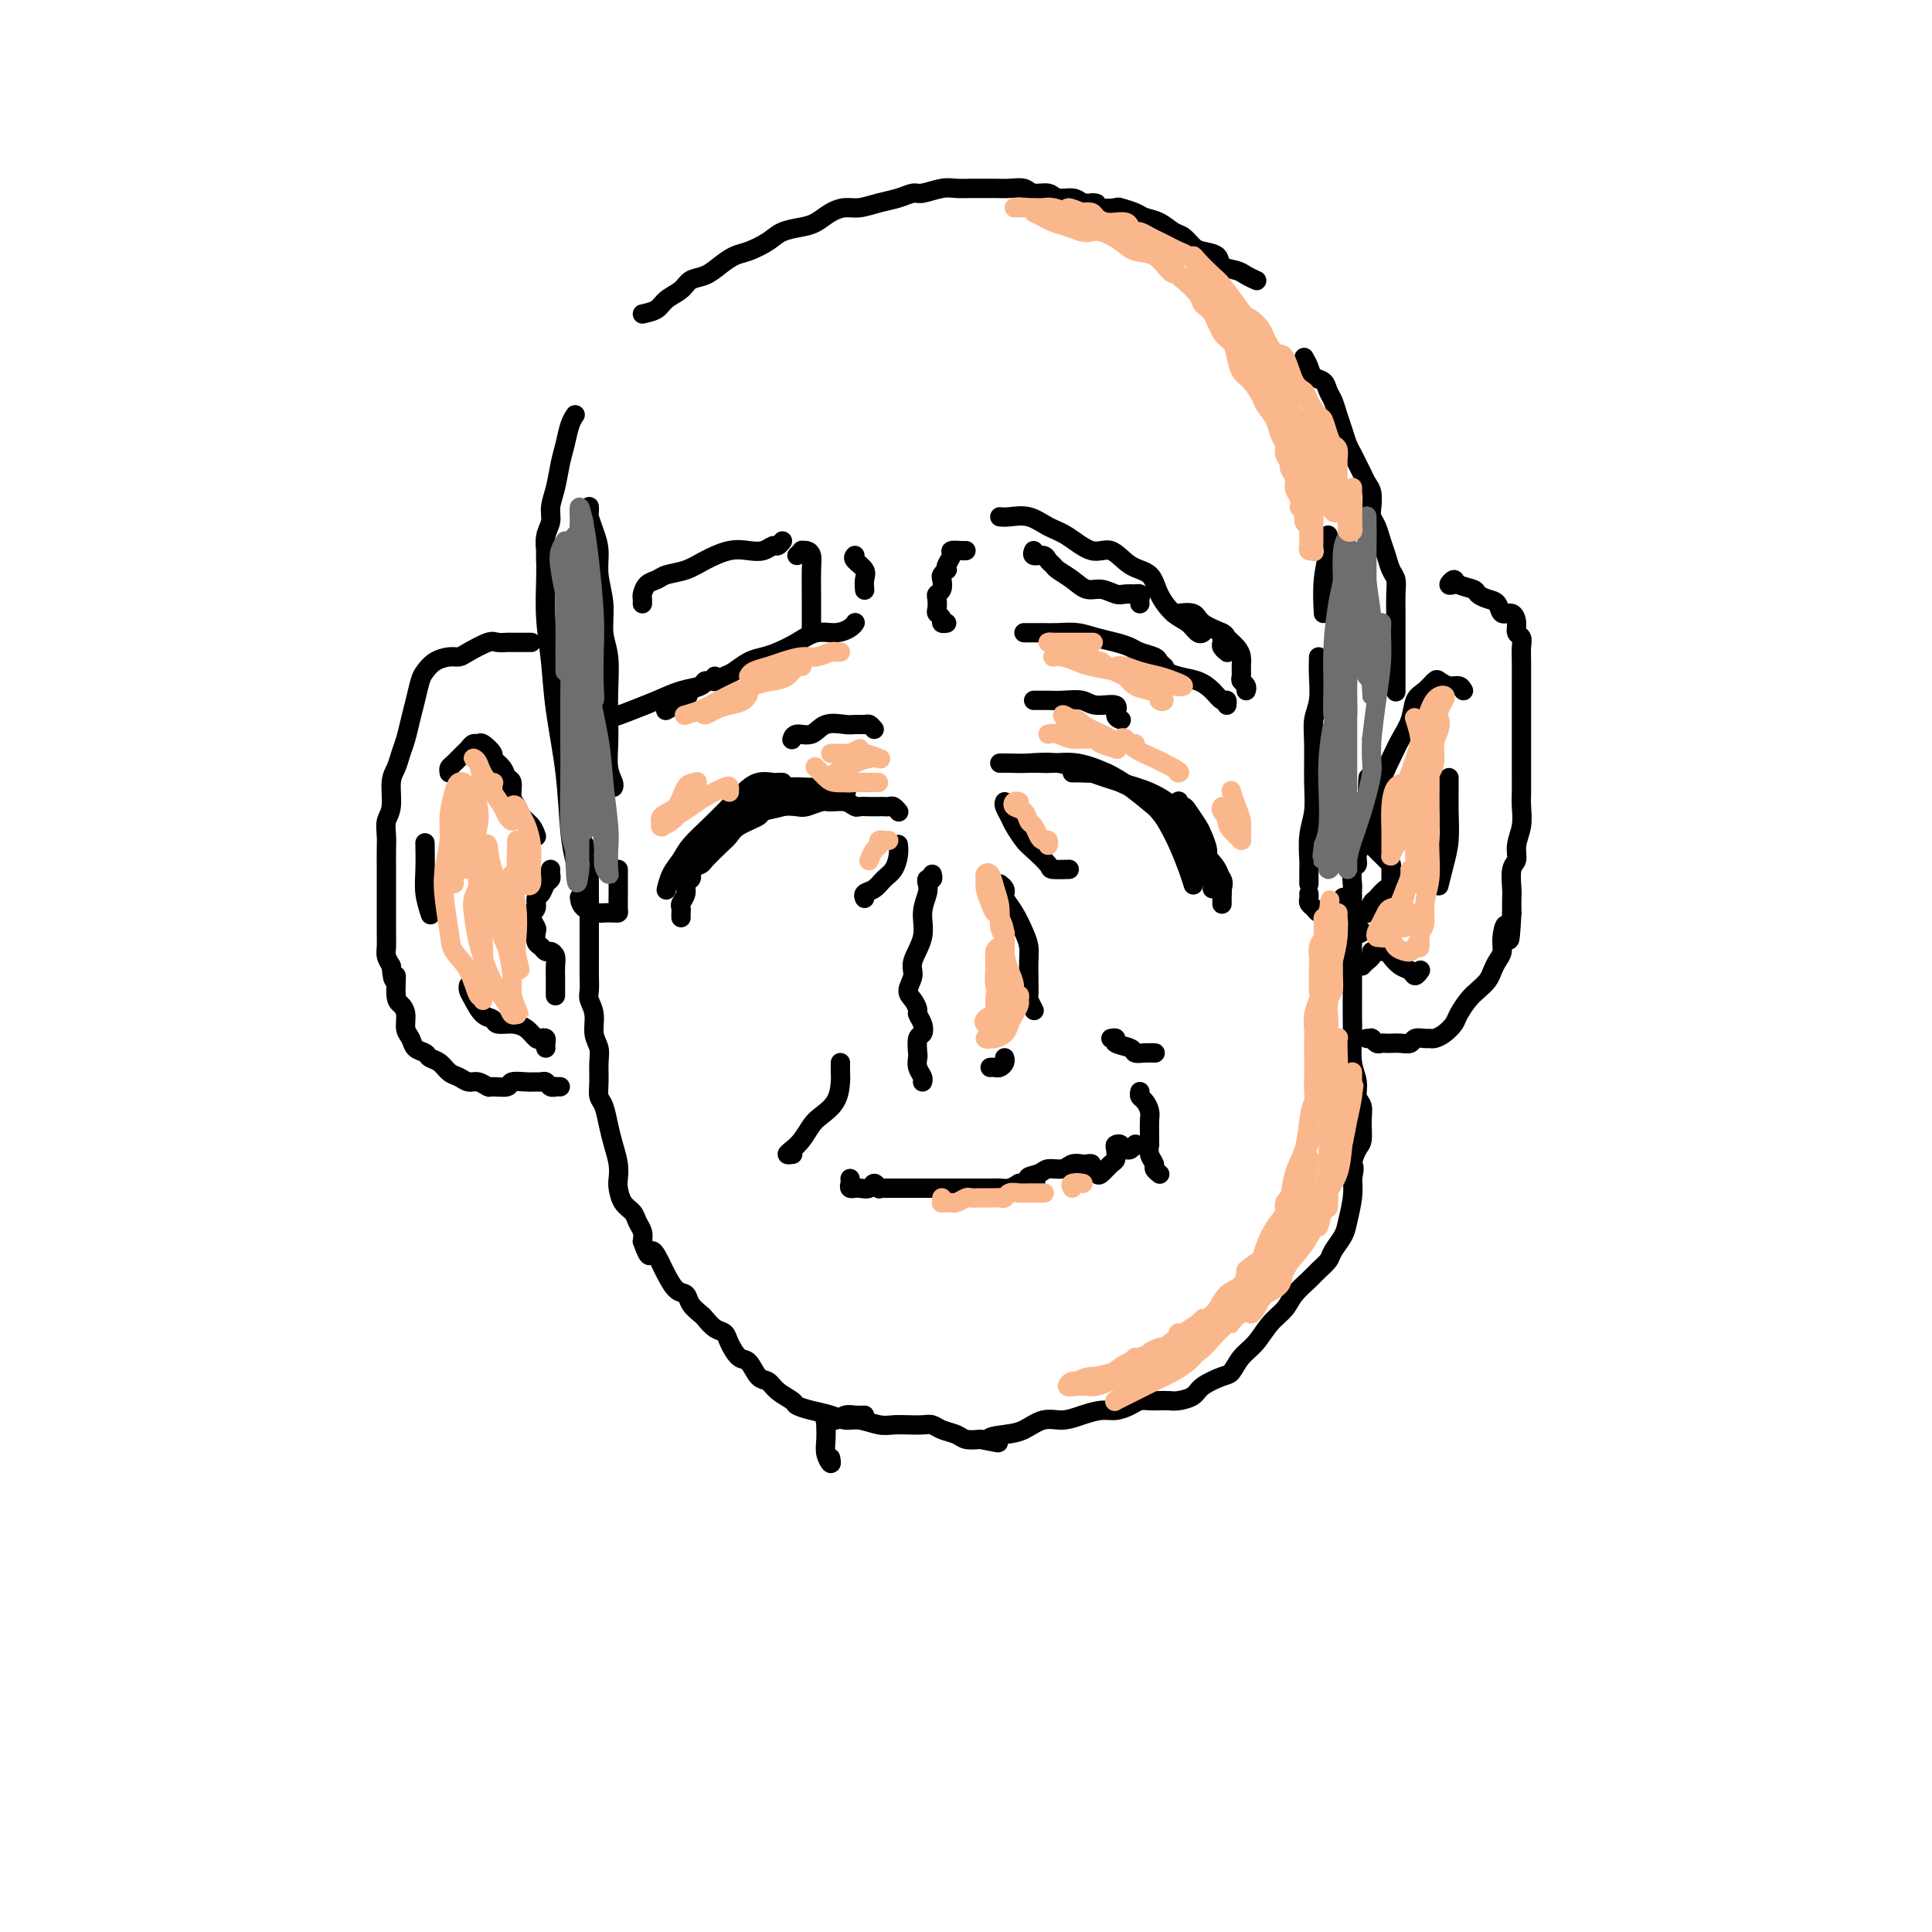 <svg viewBox='0 0 400 400' version='1.1' xmlns='http://www.w3.org/2000/svg' xmlns:xlink='http://www.w3.org/1999/xlink'><g fill='none' stroke='#000000' stroke-width='4' stroke-linecap='round' stroke-linejoin='round'><path d='M121,175c-0.008,-0.204 -0.016,-0.407 0,0c0.016,0.407 0.057,1.426 0,2c-0.057,0.574 -0.211,0.705 0,1c0.211,0.295 0.789,0.756 1,1c0.211,0.244 0.057,0.270 0,1c-0.057,0.730 -0.015,2.162 0,3c0.015,0.838 0.004,1.081 0,2c-0.004,0.919 -0.001,2.514 0,4c0.001,1.486 0.001,2.863 0,4c-0.001,1.137 -0.001,2.033 0,3c0.001,0.967 0.004,2.004 0,3c-0.004,0.996 -0.016,1.950 0,3c0.016,1.050 0.061,2.196 0,3c-0.061,0.804 -0.227,1.267 0,2c0.227,0.733 0.846,1.736 1,3c0.154,1.264 -0.156,2.790 0,4c0.156,1.210 0.777,2.104 1,3c0.223,0.896 0.049,1.793 0,3c-0.049,1.207 0.028,2.724 0,4c-0.028,1.276 -0.161,2.312 0,3c0.161,0.688 0.618,1.028 1,2c0.382,0.972 0.690,2.577 1,4c0.310,1.423 0.621,2.664 1,4c0.379,1.336 0.826,2.767 1,4c0.174,1.233 0.074,2.270 0,3c-0.074,0.730 -0.121,1.154 0,2c0.121,0.846 0.411,2.113 1,3c0.589,0.887 1.477,1.392 2,2c0.523,0.608 0.679,1.317 1,2c0.321,0.683 0.806,1.338 1,2c0.194,0.662 0.097,1.331 0,2'/><path d='M133,257c1.734,4.932 1.568,2.262 2,2c0.432,-0.262 1.463,1.883 2,3c0.537,1.117 0.582,1.206 1,2c0.418,0.794 1.211,2.292 2,3c0.789,0.708 1.576,0.627 2,1c0.424,0.373 0.485,1.199 1,2c0.515,0.801 1.485,1.578 2,2c0.515,0.422 0.575,0.488 1,1c0.425,0.512 1.216,1.469 2,2c0.784,0.531 1.561,0.636 2,1c0.439,0.364 0.541,0.986 1,2c0.459,1.014 1.276,2.421 2,3c0.724,0.579 1.354,0.330 2,1c0.646,0.670 1.310,2.259 2,3c0.690,0.741 1.408,0.632 2,1c0.592,0.368 1.057,1.211 2,2c0.943,0.789 2.363,1.522 3,2c0.637,0.478 0.490,0.702 1,1c0.510,0.298 1.676,0.672 3,1c1.324,0.328 2.805,0.610 4,1c1.195,0.390 2.105,0.889 3,1c0.895,0.111 1.777,-0.166 3,0c1.223,0.166 2.789,0.776 4,1c1.211,0.224 2.067,0.063 3,0c0.933,-0.063 1.945,-0.028 3,0c1.055,0.028 2.155,0.050 3,0c0.845,-0.050 1.436,-0.171 2,0c0.564,0.171 1.100,0.633 2,1c0.900,0.367 2.166,0.637 3,1c0.834,0.363 1.238,0.818 2,1c0.762,0.182 1.881,0.091 3,0'/><path d='M203,298c6.356,1.291 2.744,0.518 2,0c-0.744,-0.518 1.378,-0.783 3,-1c1.622,-0.217 2.745,-0.388 4,-1c1.255,-0.612 2.642,-1.666 4,-2c1.358,-0.334 2.685,0.051 4,0c1.315,-0.051 2.617,-0.539 4,-1c1.383,-0.461 2.846,-0.894 4,-1c1.154,-0.106 2.000,0.115 3,0c1.000,-0.115 2.155,-0.567 3,-1c0.845,-0.433 1.380,-0.847 2,-1c0.620,-0.153 1.325,-0.043 2,0c0.675,0.043 1.319,0.020 2,0c0.681,-0.020 1.397,-0.037 2,0c0.603,0.037 1.092,0.128 2,0c0.908,-0.128 2.234,-0.474 3,-1c0.766,-0.526 0.971,-1.231 2,-2c1.029,-0.769 2.883,-1.602 4,-2c1.117,-0.398 1.496,-0.361 2,-1c0.504,-0.639 1.131,-1.956 2,-3c0.869,-1.044 1.980,-1.817 3,-3c1.020,-1.183 1.950,-2.778 3,-4c1.050,-1.222 2.222,-2.071 3,-3c0.778,-0.929 1.163,-1.939 2,-3c0.837,-1.061 2.126,-2.175 3,-3c0.874,-0.825 1.333,-1.363 2,-2c0.667,-0.637 1.541,-1.374 2,-2c0.459,-0.626 0.501,-1.143 1,-2c0.499,-0.857 1.453,-2.054 2,-3c0.547,-0.946 0.686,-1.639 1,-3c0.314,-1.361 0.804,-3.389 1,-5c0.196,-1.611 0.098,-2.806 0,-4'/><path d='M280,244c0.729,-3.145 0.053,-2.509 0,-3c-0.053,-0.491 0.518,-2.109 1,-3c0.482,-0.891 0.876,-1.056 1,-2c0.124,-0.944 -0.023,-2.666 0,-4c0.023,-1.334 0.216,-2.279 0,-3c-0.216,-0.721 -0.843,-1.220 -1,-2c-0.157,-0.780 0.154,-1.843 0,-3c-0.154,-1.157 -0.773,-2.408 -1,-4c-0.227,-1.592 -0.061,-3.523 0,-5c0.061,-1.477 0.016,-2.498 0,-4c-0.016,-1.502 -0.004,-3.483 0,-5c0.004,-1.517 0.001,-2.568 0,-3c-0.001,-0.432 -0.000,-0.243 0,-1c0.000,-0.757 0.000,-2.459 0,-4c-0.000,-1.541 0.000,-2.922 0,-4c-0.000,-1.078 -0.001,-1.855 0,-3c0.001,-1.145 0.004,-2.659 0,-4c-0.004,-1.341 -0.016,-2.508 0,-3c0.016,-0.492 0.061,-0.308 0,-1c-0.061,-0.692 -0.227,-2.261 0,-3c0.227,-0.739 0.846,-0.649 1,-1c0.154,-0.351 -0.156,-1.145 0,-2c0.156,-0.855 0.778,-1.773 1,-2c0.222,-0.227 0.046,0.238 0,0c-0.046,-0.238 0.040,-1.177 0,-2c-0.040,-0.823 -0.207,-1.530 0,-2c0.207,-0.470 0.787,-0.703 1,-1c0.213,-0.297 0.057,-0.657 0,-1c-0.057,-0.343 -0.016,-0.669 0,-1c0.016,-0.331 0.008,-0.665 0,-1'/><path d='M283,167c0.464,-11.857 0.125,-3.000 0,0c-0.125,3.000 -0.036,0.143 0,-1c0.036,-1.143 0.018,-0.571 0,0'/><path d='M110,133c-0.366,0.000 -0.731,0.001 -1,0c-0.269,-0.001 -0.440,-0.002 -1,0c-0.560,0.002 -1.508,0.007 -2,0c-0.492,-0.007 -0.526,-0.026 -1,0c-0.474,0.026 -1.386,0.097 -2,0c-0.614,-0.097 -0.931,-0.364 -2,0c-1.069,0.364 -2.892,1.358 -4,2c-1.108,0.642 -1.501,0.933 -2,1c-0.499,0.067 -1.103,-0.089 -2,0c-0.897,0.089 -2.086,0.424 -3,1c-0.914,0.576 -1.554,1.393 -2,2c-0.446,0.607 -0.697,1.005 -1,2c-0.303,0.995 -0.658,2.588 -1,4c-0.342,1.412 -0.670,2.644 -1,4c-0.330,1.356 -0.662,2.835 -1,4c-0.338,1.165 -0.683,2.016 -1,3c-0.317,0.984 -0.607,2.101 -1,3c-0.393,0.899 -0.890,1.580 -1,3c-0.110,1.420 0.167,3.578 0,5c-0.167,1.422 -0.777,2.109 -1,3c-0.223,0.891 -0.060,1.985 0,3c0.060,1.015 0.016,1.950 0,3c-0.016,1.050 -0.004,2.214 0,3c0.004,0.786 0.001,1.192 0,2c-0.001,0.808 -0.000,2.016 0,3c0.000,0.984 -0.001,1.744 0,3c0.001,1.256 0.003,3.008 0,4c-0.003,0.992 -0.011,1.225 0,2c0.011,0.775 0.041,2.093 0,3c-0.041,0.907 -0.155,1.402 0,2c0.155,0.598 0.577,1.299 1,2'/><path d='M81,200c0.393,4.878 0.875,2.073 1,2c0.125,-0.073 -0.107,2.585 0,4c0.107,1.415 0.552,1.587 1,2c0.448,0.413 0.897,1.066 1,2c0.103,0.934 -0.142,2.148 0,3c0.142,0.852 0.671,1.340 1,2c0.329,0.660 0.458,1.490 1,2c0.542,0.510 1.496,0.700 2,1c0.504,0.300 0.558,0.711 1,1c0.442,0.289 1.273,0.455 2,1c0.727,0.545 1.351,1.471 2,2c0.649,0.529 1.323,0.663 2,1c0.677,0.337 1.355,0.876 2,1c0.645,0.124 1.256,-0.167 2,0c0.744,0.167 1.620,0.791 2,1c0.380,0.209 0.262,0.003 1,0c0.738,-0.003 2.330,0.196 3,0c0.670,-0.196 0.417,-0.785 1,-1c0.583,-0.215 2.001,-0.054 3,0c0.999,0.054 1.578,0.000 2,0c0.422,-0.000 0.686,0.052 1,0c0.314,-0.052 0.676,-0.210 1,0c0.324,0.210 0.609,0.788 1,1c0.391,0.212 0.888,0.057 1,0c0.112,-0.057 -0.162,-0.015 0,0c0.162,0.015 0.761,0.004 1,0c0.239,-0.004 0.120,-0.002 0,0'/><path d='M301,121c-0.529,0.137 -1.057,0.274 -1,0c0.057,-0.274 0.701,-0.960 1,-1c0.299,-0.040 0.255,0.565 1,1c0.745,0.435 2.279,0.699 3,1c0.721,0.301 0.631,0.639 1,1c0.369,0.361 1.199,0.743 2,1c0.801,0.257 1.573,0.387 2,1c0.427,0.613 0.511,1.708 1,2c0.489,0.292 1.385,-0.218 2,0c0.615,0.218 0.949,1.163 1,2c0.051,0.837 -0.183,1.567 0,2c0.183,0.433 0.781,0.569 1,1c0.219,0.431 0.059,1.157 0,2c-0.059,0.843 -0.016,1.803 0,3c0.016,1.197 0.004,2.630 0,4c-0.004,1.370 -0.001,2.677 0,4c0.001,1.323 0.000,2.661 0,4c-0.000,1.339 -0.000,2.679 0,4c0.000,1.321 0.001,2.625 0,4c-0.001,1.375 -0.004,2.822 0,4c0.004,1.178 0.016,2.088 0,3c-0.016,0.912 -0.061,1.828 0,3c0.061,1.172 0.226,2.601 0,4c-0.226,1.399 -0.845,2.769 -1,4c-0.155,1.231 0.155,2.324 0,3c-0.155,0.676 -0.773,0.934 -1,2c-0.227,1.066 -0.061,2.941 0,4c0.061,1.059 0.017,1.303 0,2c-0.017,0.697 -0.009,1.849 0,3'/><path d='M313,189c-0.472,9.418 -0.651,4.463 -1,3c-0.349,-1.463 -0.866,0.567 -1,2c-0.134,1.433 0.116,2.271 0,3c-0.116,0.729 -0.597,1.349 -1,2c-0.403,0.651 -0.728,1.333 -1,2c-0.272,0.667 -0.492,1.319 -1,2c-0.508,0.681 -1.305,1.390 -2,2c-0.695,0.610 -1.289,1.120 -2,2c-0.711,0.880 -1.539,2.131 -2,3c-0.461,0.869 -0.556,1.358 -1,2c-0.444,0.642 -1.236,1.439 -2,2c-0.764,0.561 -1.499,0.886 -2,1c-0.501,0.114 -0.767,0.016 -1,0c-0.233,-0.016 -0.433,0.048 -1,0c-0.567,-0.048 -1.500,-0.209 -2,0c-0.500,0.209 -0.568,0.788 -1,1c-0.432,0.212 -1.229,0.058 -2,0c-0.771,-0.058 -1.517,-0.019 -2,0c-0.483,0.019 -0.704,0.019 -1,0c-0.296,-0.019 -0.667,-0.058 -1,0c-0.333,0.058 -0.629,0.212 -1,0c-0.371,-0.212 -0.818,-0.789 -1,-1c-0.182,-0.211 -0.100,-0.057 0,0c0.100,0.057 0.219,0.015 0,0c-0.219,-0.015 -0.777,-0.004 -1,0c-0.223,0.004 -0.112,0.002 0,0'/><path d='M93,160c-0.059,-0.364 -0.118,-0.728 0,-1c0.118,-0.272 0.413,-0.450 1,-1c0.587,-0.550 1.465,-1.470 2,-2c0.535,-0.530 0.726,-0.671 1,-1c0.274,-0.329 0.632,-0.846 1,-1c0.368,-0.154 0.746,0.055 1,0c0.254,-0.055 0.382,-0.376 1,0c0.618,0.376 1.725,1.447 2,2c0.275,0.553 -0.281,0.589 0,1c0.281,0.411 1.399,1.198 2,2c0.601,0.802 0.685,1.618 1,2c0.315,0.382 0.862,0.328 1,1c0.138,0.672 -0.131,2.068 0,3c0.131,0.932 0.662,1.399 1,2c0.338,0.601 0.482,1.336 1,2c0.518,0.664 1.409,1.256 2,2c0.591,0.744 0.883,1.641 1,2c0.117,0.359 0.058,0.179 0,0'/><path d='M114,180c-0.025,0.325 -0.049,0.649 0,1c0.049,0.351 0.172,0.727 0,1c-0.172,0.273 -0.638,0.441 -1,1c-0.362,0.559 -0.618,1.508 -1,2c-0.382,0.492 -0.888,0.526 -1,1c-0.112,0.474 0.170,1.388 0,2c-0.170,0.612 -0.791,0.922 -1,1c-0.209,0.078 -0.004,-0.078 0,0c0.004,0.078 -0.192,0.388 0,1c0.192,0.612 0.772,1.527 1,2c0.228,0.473 0.102,0.504 0,1c-0.102,0.496 -0.181,1.456 0,2c0.181,0.544 0.623,0.673 1,1c0.377,0.327 0.689,0.852 1,1c0.311,0.148 0.619,-0.081 1,0c0.381,0.081 0.834,0.472 1,1c0.166,0.528 0.044,1.193 0,2c-0.044,0.807 -0.012,1.758 0,2c0.012,0.242 0.003,-0.224 0,0c-0.003,0.224 -0.001,1.137 0,2c0.001,0.863 0.000,1.675 0,2c-0.000,0.325 -0.000,0.162 0,0'/><path d='M113,217c-0.025,-0.313 -0.051,-0.626 0,-1c0.051,-0.374 0.177,-0.808 0,-1c-0.177,-0.192 -0.657,-0.142 -1,0c-0.343,0.142 -0.549,0.374 -1,0c-0.451,-0.374 -1.146,-1.355 -2,-2c-0.854,-0.645 -1.868,-0.953 -3,-1c-1.132,-0.047 -2.384,0.167 -3,0c-0.616,-0.167 -0.596,-0.714 -1,-1c-0.404,-0.286 -1.233,-0.311 -2,-1c-0.767,-0.689 -1.474,-2.040 -2,-3c-0.526,-0.960 -0.872,-1.528 -1,-2c-0.128,-0.472 -0.036,-0.849 0,-1c0.036,-0.151 0.018,-0.075 0,0'/><path d='M88,175c-0.008,-0.447 -0.016,-0.893 0,0c0.016,0.893 0.056,3.126 0,5c-0.056,1.874 -0.207,3.389 0,5c0.207,1.611 0.774,3.317 1,4c0.226,0.683 0.113,0.341 0,0'/><path d='M303,143c-0.252,-0.449 -0.504,-0.899 -1,-1c-0.496,-0.101 -1.236,0.145 -2,0c-0.764,-0.145 -1.552,-0.682 -2,-1c-0.448,-0.318 -0.557,-0.416 -1,0c-0.443,0.416 -1.220,1.348 -2,2c-0.780,0.652 -1.562,1.024 -2,2c-0.438,0.976 -0.533,2.555 -1,4c-0.467,1.445 -1.306,2.754 -2,4c-0.694,1.246 -1.244,2.429 -2,4c-0.756,1.571 -1.719,3.532 -2,5c-0.281,1.468 0.121,2.445 0,4c-0.121,1.555 -0.763,3.688 -1,5c-0.237,1.312 -0.068,1.803 0,2c0.068,0.197 0.034,0.098 0,0'/><path d='M284,175c-0.204,-0.205 -0.409,-0.409 0,0c0.409,0.409 1.430,1.433 2,2c0.570,0.567 0.688,0.679 1,1c0.312,0.321 0.816,0.850 1,1c0.184,0.150 0.047,-0.081 0,0c-0.047,0.081 -0.005,0.474 0,1c0.005,0.526 -0.026,1.186 0,2c0.026,0.814 0.109,1.781 0,2c-0.109,0.219 -0.410,-0.309 -1,0c-0.590,0.309 -1.468,1.457 -2,2c-0.532,0.543 -0.718,0.483 -1,1c-0.282,0.517 -0.660,1.613 -1,2c-0.340,0.387 -0.641,0.065 -1,0c-0.359,-0.065 -0.777,0.127 -1,1c-0.223,0.873 -0.252,2.427 0,3c0.252,0.573 0.786,0.164 1,0c0.214,-0.164 0.107,-0.082 0,0'/><path d='M282,200c0.305,-0.340 0.611,-0.680 1,-1c0.389,-0.320 0.863,-0.620 1,-1c0.137,-0.380 -0.063,-0.841 0,-1c0.063,-0.159 0.388,-0.016 1,0c0.612,0.016 1.512,-0.096 2,0c0.488,0.096 0.565,0.400 1,1c0.435,0.600 1.227,1.495 2,2c0.773,0.505 1.527,0.620 2,1c0.473,0.380 0.666,1.025 1,1c0.334,-0.025 0.810,-0.722 1,-1c0.190,-0.278 0.095,-0.139 0,0'/><path d='M300,161c0.000,0.423 0.001,0.846 0,1c-0.001,0.154 -0.003,0.038 0,0c0.003,-0.038 0.011,0.001 0,1c-0.011,0.999 -0.042,2.958 0,5c0.042,2.042 0.155,4.166 0,6c-0.155,1.834 -0.580,3.378 -1,5c-0.420,1.622 -0.834,3.320 -1,4c-0.166,0.680 -0.083,0.340 0,0'/><path d='M222,160c0.692,-0.014 1.384,-0.028 2,0c0.616,0.028 1.155,0.097 2,0c0.845,-0.097 1.994,-0.361 3,0c1.006,0.361 1.869,1.347 3,2c1.131,0.653 2.530,0.972 4,2c1.470,1.028 3.010,2.766 4,4c0.990,1.234 1.428,1.963 2,3c0.572,1.037 1.277,2.381 2,4c0.723,1.619 1.464,3.513 2,5c0.536,1.487 0.867,2.568 1,3c0.133,0.432 0.066,0.216 0,0'/><path d='M207,158c0.528,-0.013 1.055,-0.025 2,0c0.945,0.025 2.306,0.089 4,0c1.694,-0.089 3.719,-0.331 6,0c2.281,0.331 4.817,1.234 7,2c2.183,0.766 4.011,1.394 6,2c1.989,0.606 4.137,1.189 6,2c1.863,0.811 3.442,1.849 5,3c1.558,1.151 3.097,2.413 4,4c0.903,1.587 1.170,3.497 2,5c0.830,1.503 2.222,2.599 3,4c0.778,1.401 0.940,3.108 1,4c0.060,0.892 0.017,0.969 0,1c-0.017,0.031 -0.009,0.015 0,0'/><path d='M213,158c0.617,-0.012 1.233,-0.024 2,0c0.767,0.024 1.684,0.084 3,0c1.316,-0.084 3.030,-0.312 5,0c1.970,0.312 4.197,1.164 6,2c1.803,0.836 3.183,1.657 5,3c1.817,1.343 4.072,3.207 5,4c0.928,0.793 0.528,0.516 1,1c0.472,0.484 1.815,1.730 3,3c1.185,1.270 2.212,2.565 3,4c0.788,1.435 1.335,3.012 2,4c0.665,0.988 1.446,1.389 2,2c0.554,0.611 0.880,1.434 1,2c0.120,0.566 0.034,0.876 0,1c-0.034,0.124 -0.017,0.062 0,0'/><path d='M162,162c-0.381,-0.012 -0.762,-0.023 -1,0c-0.238,0.023 -0.334,0.081 -1,0c-0.666,-0.081 -1.901,-0.300 -3,0c-1.099,0.300 -2.062,1.119 -3,2c-0.938,0.881 -1.852,1.824 -3,3c-1.148,1.176 -2.532,2.585 -4,4c-1.468,1.415 -3.020,2.834 -4,4c-0.980,1.166 -1.387,2.078 -2,3c-0.613,0.922 -1.432,1.855 -2,3c-0.568,1.145 -0.884,2.500 -1,3c-0.116,0.500 -0.033,0.143 0,0c0.033,-0.143 0.017,-0.071 0,0'/><path d='M140,180c0.595,-0.877 1.191,-1.754 2,-3c0.809,-1.246 1.832,-2.859 3,-4c1.168,-1.141 2.479,-1.808 4,-3c1.521,-1.192 3.250,-2.908 5,-4c1.750,-1.092 3.520,-1.562 5,-2c1.480,-0.438 2.672,-0.846 4,-1c1.328,-0.154 2.794,-0.055 4,0c1.206,0.055 2.152,0.067 3,0c0.848,-0.067 1.598,-0.214 2,0c0.402,0.214 0.454,0.788 1,1c0.546,0.212 1.584,0.060 2,0c0.416,-0.060 0.208,-0.030 0,0'/><path d='M180,162c-0.335,-0.001 -0.671,-0.002 -1,0c-0.329,0.002 -0.652,0.008 -1,0c-0.348,-0.008 -0.720,-0.031 -1,0c-0.280,0.031 -0.469,0.116 -1,0c-0.531,-0.116 -1.403,-0.435 -3,0c-1.597,0.435 -3.920,1.622 -5,2c-1.080,0.378 -0.917,-0.053 -1,0c-0.083,0.053 -0.411,0.591 -1,1c-0.589,0.409 -1.439,0.690 -2,1c-0.561,0.310 -0.832,0.650 -2,1c-1.168,0.350 -3.232,0.711 -4,1c-0.768,0.289 -0.241,0.505 -1,1c-0.759,0.495 -2.804,1.270 -4,2c-1.196,0.730 -1.543,1.414 -2,2c-0.457,0.586 -1.023,1.074 -2,2c-0.977,0.926 -2.366,2.290 -3,3c-0.634,0.710 -0.514,0.767 -1,1c-0.486,0.233 -1.579,0.643 -2,1c-0.421,0.357 -0.169,0.663 0,1c0.169,0.337 0.256,0.706 0,1c-0.256,0.294 -0.853,0.512 -1,1c-0.147,0.488 0.157,1.245 0,2c-0.157,0.755 -0.774,1.509 -1,2c-0.226,0.491 -0.061,0.719 0,1c0.061,0.281 0.016,0.614 0,1c-0.016,0.386 -0.005,0.825 0,1c0.005,0.175 0.002,0.088 0,0'/><path d='M144,176c1.069,-0.634 2.139,-1.269 3,-2c0.861,-0.731 1.514,-1.559 2,-2c0.486,-0.441 0.806,-0.497 2,-1c1.194,-0.503 3.263,-1.454 4,-2c0.737,-0.546 0.141,-0.686 1,-1c0.859,-0.314 3.174,-0.802 5,-1c1.826,-0.198 3.164,-0.107 4,0c0.836,0.107 1.169,0.229 2,0c0.831,-0.229 2.158,-0.807 3,-1c0.842,-0.193 1.198,0.001 2,0c0.802,-0.001 2.050,-0.196 3,0c0.950,0.196 1.602,0.785 2,1c0.398,0.215 0.540,0.058 1,0c0.460,-0.058 1.236,-0.017 2,0c0.764,0.017 1.515,0.008 2,0c0.485,-0.008 0.704,-0.016 1,0c0.296,0.016 0.668,0.057 1,0c0.332,-0.057 0.625,-0.211 1,0c0.375,0.211 0.832,0.788 1,1c0.168,0.212 0.048,0.061 0,0c-0.048,-0.061 -0.024,-0.030 0,0'/><path d='M244,166c0.026,-0.116 0.052,-0.231 0,0c-0.052,0.231 -0.183,0.809 0,1c0.183,0.191 0.680,-0.006 1,0c0.320,0.006 0.463,0.215 1,1c0.537,0.785 1.469,2.147 2,3c0.531,0.853 0.662,1.198 1,2c0.338,0.802 0.883,2.063 1,3c0.117,0.937 -0.193,1.551 0,2c0.193,0.449 0.889,0.733 1,1c0.111,0.267 -0.363,0.518 0,1c0.363,0.482 1.561,1.194 2,2c0.439,0.806 0.118,1.705 0,2c-0.118,0.295 -0.032,-0.014 0,0c0.032,0.014 0.008,0.350 0,1c-0.008,0.650 -0.002,1.614 0,2c0.002,0.386 0.001,0.193 0,0'/><path d='M176,244c0.031,0.309 0.063,0.618 0,1c-0.063,0.382 -0.220,0.836 0,1c0.220,0.164 0.818,0.039 1,0c0.182,-0.039 -0.052,0.007 0,0c0.052,-0.007 0.392,-0.069 1,0c0.608,0.069 1.486,0.267 2,0c0.514,-0.267 0.666,-1.000 1,-1c0.334,-0.000 0.850,0.732 1,1c0.150,0.268 -0.065,0.072 0,0c0.065,-0.072 0.412,-0.019 1,0c0.588,0.019 1.417,0.005 2,0c0.583,-0.005 0.919,-0.001 1,0c0.081,0.001 -0.094,0.000 0,0c0.094,-0.000 0.458,-0.000 1,0c0.542,0.000 1.261,0.000 2,0c0.739,-0.000 1.496,-0.000 2,0c0.504,0.000 0.754,0.000 1,0c0.246,-0.000 0.487,0.000 1,0c0.513,-0.000 1.297,-0.000 2,0c0.703,0.000 1.325,0.000 2,0c0.675,-0.000 1.402,-0.000 2,0c0.598,0.000 1.066,0.001 2,0c0.934,-0.001 2.333,-0.003 3,0c0.667,0.003 0.601,0.011 1,0c0.399,-0.011 1.261,-0.041 2,0c0.739,0.041 1.354,0.155 2,0c0.646,-0.155 1.323,-0.577 2,-1'/><path d='M211,245c5.767,-0.029 2.686,-0.600 2,-1c-0.686,-0.400 1.024,-0.629 2,-1c0.976,-0.371 1.217,-0.884 2,-1c0.783,-0.116 2.109,0.164 3,0c0.891,-0.164 1.348,-0.773 2,-1c0.652,-0.227 1.498,-0.072 2,0c0.502,0.072 0.658,0.060 1,0c0.342,-0.060 0.869,-0.167 1,0c0.131,0.167 -0.133,0.607 0,1c0.133,0.393 0.663,0.740 1,1c0.337,0.260 0.482,0.434 1,0c0.518,-0.434 1.411,-1.476 2,-2c0.589,-0.524 0.875,-0.529 1,-1c0.125,-0.471 0.089,-1.409 0,-2c-0.089,-0.591 -0.231,-0.837 0,-1c0.231,-0.163 0.836,-0.244 1,0c0.164,0.244 -0.114,0.811 0,1c0.114,0.189 0.619,-0.002 1,0c0.381,0.002 0.638,0.196 1,0c0.362,-0.196 0.828,-0.784 1,-1c0.172,-0.216 0.049,-0.062 0,0c-0.049,0.062 -0.025,0.031 0,0'/><path d='M236,226c-0.083,0.359 -0.166,0.718 0,1c0.166,0.282 0.580,0.486 1,1c0.420,0.514 0.845,1.337 1,2c0.155,0.663 0.040,1.164 0,2c-0.040,0.836 -0.007,2.006 0,3c0.007,0.994 -0.013,1.810 0,2c0.013,0.190 0.060,-0.247 0,0c-0.060,0.247 -0.226,1.177 0,2c0.226,0.823 0.844,1.540 1,2c0.156,0.460 -0.150,0.662 0,1c0.150,0.338 0.757,0.811 1,1c0.243,0.189 0.121,0.095 0,0'/><path d='M174,220c-0.009,0.719 -0.019,1.437 0,2c0.019,0.563 0.066,0.969 0,2c-0.066,1.031 -0.244,2.685 -1,4c-0.756,1.315 -2.088,2.289 -3,3c-0.912,0.711 -1.404,1.157 -2,2c-0.596,0.843 -1.298,2.082 -2,3c-0.702,0.918 -1.405,1.514 -2,2c-0.595,0.486 -1.083,0.862 -1,1c0.083,0.138 0.738,0.040 1,0c0.262,-0.040 0.131,-0.020 0,0'/><path d='M230,215c0.509,-0.091 1.018,-0.182 1,0c-0.018,0.182 -0.561,0.637 0,1c0.561,0.363 2.228,0.633 3,1c0.772,0.367 0.650,0.830 1,1c0.350,0.170 1.171,0.046 2,0c0.829,-0.046 1.665,-0.013 2,0c0.335,0.013 0.167,0.007 0,0'/><path d='M193,181c0.111,0.443 0.221,0.886 0,1c-0.221,0.114 -0.775,-0.102 -1,0c-0.225,0.102 -0.121,0.524 0,1c0.121,0.476 0.258,1.008 0,2c-0.258,0.992 -0.911,2.444 -1,4c-0.089,1.556 0.385,3.218 0,5c-0.385,1.782 -1.630,3.686 -2,5c-0.370,1.314 0.135,2.039 0,3c-0.135,0.961 -0.908,2.158 -1,3c-0.092,0.842 0.498,1.329 1,2c0.502,0.671 0.915,1.526 1,2c0.085,0.474 -0.159,0.569 0,1c0.159,0.431 0.722,1.200 1,2c0.278,0.800 0.270,1.632 0,2c-0.270,0.368 -0.800,0.273 -1,1c-0.200,0.727 -0.068,2.275 0,3c0.068,0.725 0.071,0.625 0,1c-0.071,0.375 -0.215,1.224 0,2c0.215,0.776 0.789,1.478 1,2c0.211,0.522 0.060,0.863 0,1c-0.060,0.137 -0.030,0.068 0,0'/><path d='M205,221c0.340,-0.022 0.679,-0.044 1,0c0.321,0.044 0.622,0.156 1,0c0.378,-0.156 0.833,-0.578 1,-1c0.167,-0.422 0.045,-0.844 0,-1c-0.045,-0.156 -0.013,-0.044 0,0c0.013,0.044 0.006,0.022 0,0'/><path d='M207,183c0.410,0.323 0.820,0.645 1,1c0.180,0.355 0.129,0.741 0,1c-0.129,0.259 -0.336,0.389 0,1c0.336,0.611 1.214,1.702 2,3c0.786,1.298 1.478,2.804 2,4c0.522,1.196 0.872,2.083 1,3c0.128,0.917 0.033,1.866 0,3c-0.033,1.134 -0.005,2.455 0,3c0.005,0.545 -0.012,0.315 0,1c0.012,0.685 0.055,2.287 0,3c-0.055,0.713 -0.207,0.538 0,1c0.207,0.462 0.773,1.561 1,2c0.227,0.439 0.113,0.220 0,0'/><path d='M208,166c-0.097,0.235 -0.193,0.470 0,1c0.193,0.530 0.676,1.354 1,2c0.324,0.646 0.490,1.116 1,2c0.510,0.884 1.363,2.184 2,3c0.637,0.816 1.057,1.147 2,2c0.943,0.853 2.407,2.229 3,3c0.593,0.771 0.313,0.938 1,1c0.687,0.062 2.339,0.018 3,0c0.661,-0.018 0.330,-0.009 0,0'/><path d='M186,175c-0.017,-0.148 -0.035,-0.296 0,0c0.035,0.296 0.121,1.035 0,2c-0.121,0.965 -0.449,2.157 -1,3c-0.551,0.843 -1.324,1.336 -2,2c-0.676,0.664 -1.253,1.497 -2,2c-0.747,0.503 -1.663,0.674 -2,1c-0.337,0.326 -0.096,0.807 0,1c0.096,0.193 0.048,0.096 0,0'/><path d='M214,145c0.795,0.002 1.589,0.005 2,0c0.411,-0.005 0.437,-0.017 1,0c0.563,0.017 1.663,0.064 3,0c1.337,-0.064 2.912,-0.238 4,0c1.088,0.238 1.689,0.887 3,1c1.311,0.113 3.331,-0.310 4,0c0.669,0.310 -0.012,1.353 0,2c0.012,0.647 0.718,0.899 1,1c0.282,0.101 0.141,0.050 0,0'/><path d='M181,151c-0.361,-0.424 -0.722,-0.848 -1,-1c-0.278,-0.152 -0.471,-0.033 -1,0c-0.529,0.033 -1.392,-0.020 -2,0c-0.608,0.020 -0.962,0.114 -2,0c-1.038,-0.114 -2.762,-0.437 -4,0c-1.238,0.437 -1.992,1.633 -3,2c-1.008,0.367 -2.271,-0.093 -3,0c-0.729,0.093 -0.922,0.741 -1,1c-0.078,0.259 -0.039,0.130 0,0'/><path d='M236,125c-0.034,-0.310 -0.068,-0.619 0,-1c0.068,-0.381 0.237,-0.833 0,-1c-0.237,-0.167 -0.881,-0.049 -1,0c-0.119,0.049 0.289,0.029 0,0c-0.289,-0.029 -1.273,-0.066 -2,0c-0.727,0.066 -1.196,0.235 -2,0c-0.804,-0.235 -1.941,-0.875 -3,-1c-1.059,-0.125 -2.038,0.265 -3,0c-0.962,-0.265 -1.906,-1.185 -3,-2c-1.094,-0.815 -2.339,-1.524 -3,-2c-0.661,-0.476 -0.737,-0.720 -1,-1c-0.263,-0.280 -0.711,-0.597 -1,-1c-0.289,-0.403 -0.418,-0.891 -1,-1c-0.582,-0.109 -1.618,0.163 -2,0c-0.382,-0.163 -0.109,-0.761 0,-1c0.109,-0.239 0.055,-0.120 0,0'/><path d='M200,114c-0.188,0.016 -0.376,0.033 -1,0c-0.624,-0.033 -1.683,-0.115 -2,0c-0.317,0.115 0.107,0.426 0,1c-0.107,0.574 -0.747,1.410 -1,2c-0.253,0.590 -0.119,0.935 0,1c0.119,0.065 0.224,-0.151 0,0c-0.224,0.151 -0.778,0.669 -1,1c-0.222,0.331 -0.112,0.474 0,1c0.112,0.526 0.225,1.436 0,2c-0.225,0.564 -0.788,0.781 -1,1c-0.212,0.219 -0.072,0.441 0,1c0.072,0.559 0.075,1.456 0,2c-0.075,0.544 -0.230,0.734 0,1c0.230,0.266 0.845,0.607 1,1c0.155,0.393 -0.151,0.836 0,1c0.151,0.164 0.757,0.047 1,0c0.243,-0.047 0.121,-0.023 0,0'/><path d='M212,131c1.220,0.002 2.440,0.003 3,0c0.560,-0.003 0.460,-0.012 1,0c0.540,0.012 1.720,0.045 3,0c1.280,-0.045 2.659,-0.167 4,0c1.341,0.167 2.643,0.622 4,1c1.357,0.378 2.769,0.678 4,1c1.231,0.322 2.281,0.664 3,1c0.719,0.336 1.107,0.665 2,1c0.893,0.335 2.291,0.678 3,1c0.709,0.322 0.729,0.625 1,1c0.271,0.375 0.792,0.821 1,1c0.208,0.179 0.104,0.089 0,0'/><path d='M243,127c0.506,-0.012 1.012,-0.024 1,0c-0.012,0.024 -0.541,0.086 0,0c0.541,-0.086 2.151,-0.318 3,0c0.849,0.318 0.935,1.187 2,2c1.065,0.813 3.108,1.568 4,2c0.892,0.432 0.631,0.539 1,1c0.369,0.461 1.366,1.275 2,2c0.634,0.725 0.906,1.360 1,2c0.094,0.640 0.011,1.286 0,2c-0.011,0.714 0.049,1.498 0,2c-0.049,0.502 -0.209,0.722 0,1c0.209,0.278 0.787,0.613 1,1c0.213,0.387 0.061,0.825 0,1c-0.061,0.175 -0.030,0.088 0,0'/><path d='M239,138c0.373,0.448 0.747,0.896 1,1c0.253,0.104 0.386,-0.136 1,0c0.614,0.136 1.709,0.648 3,1c1.291,0.352 2.777,0.543 4,1c1.223,0.457 2.184,1.181 3,2c0.816,0.819 1.487,1.735 2,2c0.513,0.265 0.869,-0.121 1,0c0.131,0.121 0.037,0.749 0,1c-0.037,0.251 -0.019,0.126 0,0'/><path d='M165,115c0.445,-0.427 0.890,-0.854 1,-1c0.110,-0.146 -0.114,-0.013 0,0c0.114,0.013 0.566,-0.096 1,0c0.434,0.096 0.848,0.396 1,1c0.152,0.604 0.041,1.513 0,3c-0.041,1.487 -0.011,3.551 0,5c0.011,1.449 0.003,2.283 0,3c-0.003,0.717 -0.001,1.316 0,2c0.001,0.684 0.000,1.453 0,2c-0.000,0.547 -0.000,0.870 0,1c0.000,0.130 0.000,0.065 0,0'/><path d='M162,112c-0.352,0.452 -0.704,0.904 -1,1c-0.296,0.096 -0.536,-0.165 -1,0c-0.464,0.165 -1.151,0.755 -2,1c-0.849,0.245 -1.859,0.146 -3,0c-1.141,-0.146 -2.413,-0.337 -4,0c-1.587,0.337 -3.490,1.203 -5,2c-1.510,0.797 -2.629,1.527 -4,2c-1.371,0.473 -2.994,0.690 -4,1c-1.006,0.310 -1.394,0.714 -2,1c-0.606,0.286 -1.430,0.455 -2,1c-0.570,0.545 -0.885,1.466 -1,2c-0.115,0.534 -0.031,0.682 0,1c0.031,0.318 0.009,0.805 0,1c-0.009,0.195 -0.004,0.097 0,0'/><path d='M177,129c0.048,-0.080 0.096,-0.159 0,0c-0.096,0.159 -0.336,0.557 -1,1c-0.664,0.443 -1.752,0.931 -3,1c-1.248,0.069 -2.655,-0.281 -4,0c-1.345,0.281 -2.629,1.192 -4,2c-1.371,0.808 -2.828,1.512 -4,2c-1.172,0.488 -2.059,0.762 -3,1c-0.941,0.238 -1.937,0.442 -3,1c-1.063,0.558 -2.192,1.469 -3,2c-0.808,0.531 -1.294,0.681 -2,1c-0.706,0.319 -1.630,0.805 -2,1c-0.370,0.195 -0.185,0.097 0,0'/><path d='M148,140c-0.325,0.449 -0.650,0.898 -1,1c-0.350,0.102 -0.726,-0.142 -1,0c-0.274,0.142 -0.445,0.669 -1,1c-0.555,0.331 -1.494,0.467 -2,1c-0.506,0.533 -0.579,1.462 -1,2c-0.421,0.538 -1.190,0.683 -2,1c-0.810,0.317 -1.660,0.805 -2,1c-0.340,0.195 -0.170,0.098 0,0'/><path d='M124,129c-0.445,0.573 -0.890,1.145 -1,2c-0.110,0.855 0.115,1.992 0,3c-0.115,1.008 -0.569,1.887 -1,3c-0.431,1.113 -0.837,2.461 -1,3c-0.163,0.539 -0.081,0.270 0,0'/><path d='M119,148c-0.259,0.424 -0.518,0.847 -1,1c-0.482,0.153 -1.186,0.035 -1,0c0.186,-0.035 1.262,0.013 2,0c0.738,-0.013 1.137,-0.087 2,0c0.863,0.087 2.189,0.336 4,0c1.811,-0.336 4.107,-1.257 6,-2c1.893,-0.743 3.383,-1.310 5,-2c1.617,-0.690 3.361,-1.505 5,-2c1.639,-0.495 3.172,-0.672 4,-1c0.828,-0.328 0.951,-0.808 1,-1c0.049,-0.192 0.025,-0.096 0,0'/><path d='M177,115c-0.226,0.241 -0.453,0.482 0,1c0.453,0.518 1.585,1.314 2,2c0.415,0.686 0.112,1.262 0,2c-0.112,0.738 -0.032,1.640 0,2c0.032,0.360 0.016,0.180 0,0'/><path d='M207,107c0.490,0.051 0.980,0.103 2,0c1.020,-0.103 2.569,-0.360 4,0c1.431,0.360 2.745,1.336 4,2c1.255,0.664 2.451,1.016 4,2c1.549,0.984 3.450,2.601 5,3c1.550,0.399 2.750,-0.419 4,0c1.250,0.419 2.551,2.076 4,3c1.449,0.924 3.046,1.117 4,2c0.954,0.883 1.264,2.457 2,4c0.736,1.543 1.896,3.054 3,4c1.104,0.946 2.152,1.326 3,2c0.848,0.674 1.498,1.643 2,2c0.502,0.357 0.858,0.102 1,0c0.142,-0.102 0.071,-0.051 0,0'/><path d='M253,131c-0.008,0.332 -0.016,0.663 0,1c0.016,0.337 0.056,0.678 0,1c-0.056,0.322 -0.207,0.625 0,1c0.207,0.375 0.774,0.821 1,1c0.226,0.179 0.113,0.089 0,0'/><path d='M113,116c0.002,-0.290 0.005,-0.580 0,-1c-0.005,-0.420 -0.016,-0.968 0,-1c0.016,-0.032 0.060,0.454 0,0c-0.060,-0.454 -0.223,-1.846 0,-3c0.223,-1.154 0.833,-2.068 1,-3c0.167,-0.932 -0.110,-1.881 0,-3c0.110,-1.119 0.608,-2.409 1,-4c0.392,-1.591 0.680,-3.484 1,-5c0.320,-1.516 0.673,-2.654 1,-4c0.327,-1.346 0.626,-2.901 1,-4c0.374,-1.099 0.821,-1.743 1,-2c0.179,-0.257 0.089,-0.129 0,0'/><path d='M133,65c1.121,-0.242 2.243,-0.484 3,-1c0.757,-0.516 1.150,-1.307 2,-2c0.850,-0.693 2.156,-1.289 3,-2c0.844,-0.711 1.225,-1.538 2,-2c0.775,-0.462 1.944,-0.560 3,-1c1.056,-0.440 2.000,-1.221 3,-2c1.000,-0.779 2.056,-1.557 3,-2c0.944,-0.443 1.775,-0.552 3,-1c1.225,-0.448 2.845,-1.237 4,-2c1.155,-0.763 1.846,-1.501 3,-2c1.154,-0.499 2.773,-0.760 4,-1c1.227,-0.240 2.064,-0.460 3,-1c0.936,-0.540 1.972,-1.401 3,-2c1.028,-0.599 2.047,-0.935 3,-1c0.953,-0.065 1.839,0.141 3,0c1.161,-0.141 2.597,-0.630 4,-1c1.403,-0.370 2.773,-0.621 4,-1c1.227,-0.379 2.309,-0.886 3,-1c0.691,-0.114 0.990,0.166 2,0c1.010,-0.166 2.731,-0.777 4,-1c1.269,-0.223 2.086,-0.060 3,0c0.914,0.060 1.926,0.015 3,0c1.074,-0.015 2.212,0.000 3,0c0.788,-0.000 1.226,-0.015 2,0c0.774,0.015 1.883,0.061 3,0c1.117,-0.061 2.242,-0.227 3,0c0.758,0.227 1.148,0.848 2,1c0.852,0.152 2.167,-0.165 3,0c0.833,0.165 1.186,0.814 2,1c0.814,0.186 2.090,-0.090 3,0c0.910,0.090 1.455,0.545 2,1'/><path d='M224,42c4.865,0.404 2.529,-0.085 2,0c-0.529,0.085 0.749,0.744 2,1c1.251,0.256 2.473,0.109 3,0c0.527,-0.109 0.357,-0.180 1,0c0.643,0.180 2.097,0.610 3,1c0.903,0.390 1.253,0.738 2,1c0.747,0.262 1.889,0.438 3,1c1.111,0.562 2.189,1.512 3,2c0.811,0.488 1.353,0.516 2,1c0.647,0.484 1.399,1.425 2,2c0.601,0.575 1.053,0.784 2,1c0.947,0.216 2.391,0.440 3,1c0.609,0.560 0.384,1.457 1,2c0.616,0.543 2.072,0.733 3,1c0.928,0.267 1.327,0.610 2,1c0.673,0.390 1.621,0.826 2,1c0.379,0.174 0.190,0.087 0,0'/><path d='M270,74c0.364,0.636 0.727,1.272 1,2c0.273,0.728 0.454,1.549 1,2c0.546,0.451 1.456,0.532 2,1c0.544,0.468 0.723,1.322 1,2c0.277,0.678 0.652,1.179 1,2c0.348,0.821 0.671,1.963 1,3c0.329,1.037 0.666,1.968 1,3c0.334,1.032 0.667,2.163 1,3c0.333,0.837 0.667,1.378 1,2c0.333,0.622 0.664,1.325 1,2c0.336,0.675 0.678,1.322 1,2c0.322,0.678 0.625,1.388 1,2c0.375,0.612 0.821,1.126 1,2c0.179,0.874 0.089,2.110 0,3c-0.089,0.890 -0.179,1.436 0,2c0.179,0.564 0.626,1.148 1,2c0.374,0.852 0.675,1.973 1,3c0.325,1.027 0.676,1.958 1,3c0.324,1.042 0.623,2.193 1,3c0.377,0.807 0.833,1.269 1,2c0.167,0.731 0.045,1.731 0,3c-0.045,1.269 -0.012,2.807 0,4c0.012,1.193 0.003,2.040 0,3c-0.003,0.960 -0.001,2.034 0,3c0.001,0.966 0.000,1.826 0,3c-0.000,1.174 -0.000,2.662 0,4c0.000,1.338 0.000,2.525 0,3c-0.000,0.475 -0.000,0.237 0,0'/><path d='M273,136c-0.031,1.220 -0.061,2.439 0,4c0.061,1.561 0.214,3.463 0,5c-0.214,1.537 -0.793,2.710 -1,4c-0.207,1.290 -0.041,2.699 0,5c0.041,2.301 -0.041,5.494 0,8c0.041,2.506 0.207,4.324 0,6c-0.207,1.676 -0.788,3.209 -1,5c-0.212,1.791 -0.057,3.839 0,5c0.057,1.161 0.015,1.435 0,2c-0.015,0.565 -0.004,1.421 0,2c0.004,0.579 0.001,0.880 0,1c-0.001,0.120 -0.001,0.060 0,0'/><path d='M271,185c0.024,0.332 0.048,0.663 0,1c-0.048,0.337 -0.169,0.679 0,1c0.169,0.321 0.626,0.620 1,1c0.374,0.380 0.664,0.841 1,1c0.336,0.159 0.717,0.018 1,0c0.283,-0.018 0.468,0.088 1,0c0.532,-0.088 1.413,-0.370 2,-1c0.587,-0.630 0.882,-1.609 1,-2c0.118,-0.391 0.059,-0.196 0,0'/><path d='M274,127c-0.113,-2.369 -0.226,-4.738 0,-7c0.226,-2.262 0.792,-4.417 1,-6c0.208,-1.583 0.060,-2.595 0,-3c-0.060,-0.405 -0.030,-0.202 0,0'/><path d='M277,93c0.417,-0.417 0.833,-0.833 1,-1c0.167,-0.167 0.083,-0.083 0,0'/><path d='M121,126c-0.309,-0.045 -0.619,-0.089 -1,0c-0.381,0.089 -0.834,0.313 -1,0c-0.166,-0.313 -0.045,-1.161 0,-2c0.045,-0.839 0.013,-1.668 0,-2c-0.013,-0.332 -0.006,-0.166 0,0'/><path d='M122,105c-0.006,-0.101 -0.012,-0.202 0,0c0.012,0.202 0.040,0.705 0,1c-0.040,0.295 -0.150,0.380 0,1c0.150,0.620 0.561,1.775 1,3c0.439,1.225 0.906,2.520 1,4c0.094,1.480 -0.185,3.146 0,5c0.185,1.854 0.834,3.895 1,6c0.166,2.105 -0.151,4.274 0,6c0.151,1.726 0.772,3.011 1,5c0.228,1.989 0.065,4.683 0,7c-0.065,2.317 -0.031,4.257 0,6c0.031,1.743 0.061,3.290 0,5c-0.061,1.710 -0.212,3.582 0,5c0.212,1.418 0.788,2.382 1,3c0.212,0.618 0.061,0.891 0,1c-0.061,0.109 -0.030,0.055 0,0'/><path d='M128,180c0.000,0.627 0.001,1.254 0,2c-0.001,0.746 -0.002,1.612 0,2c0.002,0.388 0.007,0.300 0,1c-0.007,0.700 -0.027,2.188 0,3c0.027,0.812 0.102,0.948 0,1c-0.102,0.052 -0.381,0.021 -1,0c-0.619,-0.021 -1.577,-0.030 -2,0c-0.423,0.030 -0.309,0.101 -1,0c-0.691,-0.101 -2.186,-0.373 -3,-1c-0.814,-0.627 -0.947,-1.608 -1,-2c-0.053,-0.392 -0.027,-0.196 0,0'/><path d='M113,115c0.026,1.421 0.052,2.843 0,5c-0.052,2.157 -0.183,5.051 0,8c0.183,2.949 0.680,5.954 1,9c0.320,3.046 0.464,6.134 1,10c0.536,3.866 1.463,8.510 2,13c0.537,4.490 0.683,8.824 1,12c0.317,3.176 0.805,5.193 1,6c0.195,0.807 0.098,0.403 0,0'/></g>
<g fill='none' stroke='#6D6E70' stroke-width='4' stroke-linecap='round' stroke-linejoin='round'><path d='M279,109c-0.030,0.351 -0.061,0.702 0,1c0.061,0.298 0.212,0.545 0,1c-0.212,0.455 -0.788,1.120 -1,3c-0.212,1.880 -0.061,4.974 0,8c0.061,3.026 0.030,5.983 0,9c-0.030,3.017 -0.060,6.095 0,9c0.060,2.905 0.211,5.636 0,8c-0.211,2.364 -0.785,4.360 -1,6c-0.215,1.640 -0.072,2.924 0,4c0.072,1.076 0.072,1.944 0,2c-0.072,0.056 -0.215,-0.702 0,-2c0.215,-1.298 0.790,-3.138 1,-5c0.210,-1.862 0.056,-3.748 0,-6c-0.056,-2.252 -0.014,-4.872 0,-8c0.014,-3.128 0.001,-6.764 0,-10c-0.001,-3.236 0.010,-6.073 0,-8c-0.010,-1.927 -0.041,-2.944 0,-3c0.041,-0.056 0.154,0.849 0,2c-0.154,1.151 -0.574,2.547 -1,5c-0.426,2.453 -0.858,5.964 -1,9c-0.142,3.036 0.004,5.596 0,8c-0.004,2.404 -0.160,4.652 0,6c0.160,1.348 0.635,1.795 1,2c0.365,0.205 0.620,0.167 1,0c0.380,-0.167 0.886,-0.465 1,-2c0.114,-1.535 -0.165,-4.308 0,-7c0.165,-2.692 0.775,-5.302 1,-8c0.225,-2.698 0.064,-5.485 0,-8c-0.064,-2.515 -0.032,-4.757 0,-7'/><path d='M280,118c0.327,-5.667 0.144,-3.833 0,-3c-0.144,0.833 -0.250,0.666 0,1c0.250,0.334 0.855,1.169 1,3c0.145,1.831 -0.171,4.659 0,7c0.171,2.341 0.831,4.197 1,6c0.169,1.803 -0.151,3.555 0,5c0.151,1.445 0.772,2.584 1,3c0.228,0.416 0.061,0.110 0,-1c-0.061,-1.110 -0.016,-3.023 0,-5c0.016,-1.977 0.004,-4.018 0,-7c-0.004,-2.982 -0.001,-6.905 0,-10c0.001,-3.095 -0.001,-5.363 0,-7c0.001,-1.637 0.004,-2.642 0,-3c-0.004,-0.358 -0.015,-0.067 0,1c0.015,1.067 0.057,2.911 0,5c-0.057,2.089 -0.211,4.423 0,7c0.211,2.577 0.789,5.399 1,8c0.211,2.601 0.057,4.983 0,7c-0.057,2.017 -0.016,3.669 0,5c0.016,1.331 0.007,2.342 0,3c-0.007,0.658 -0.012,0.963 0,1c0.012,0.037 0.042,-0.193 0,-1c-0.042,-0.807 -0.154,-2.190 0,-4c0.154,-1.810 0.574,-4.048 1,-6c0.426,-1.952 0.857,-3.617 1,-4c0.143,-0.383 -0.003,0.516 0,2c0.003,1.484 0.155,3.553 0,6c-0.155,2.447 -0.616,5.270 -1,8c-0.384,2.730 -0.692,5.365 -1,8'/><path d='M284,153c-0.216,4.895 0.243,5.134 0,7c-0.243,1.866 -1.190,5.361 -2,8c-0.810,2.639 -1.485,4.423 -2,6c-0.515,1.577 -0.870,2.946 -1,4c-0.130,1.054 -0.035,1.791 0,2c0.035,0.209 0.009,-0.111 0,-1c-0.009,-0.889 -0.002,-2.348 0,-4c0.002,-1.652 0.000,-3.498 0,-6c-0.000,-2.502 0.001,-5.661 0,-9c-0.001,-3.339 -0.003,-6.857 0,-10c0.003,-3.143 0.012,-5.909 0,-8c-0.012,-2.091 -0.044,-3.507 0,-4c0.044,-0.493 0.166,-0.064 0,2c-0.166,2.064 -0.618,5.763 -1,9c-0.382,3.237 -0.692,6.010 -1,9c-0.308,2.990 -0.614,6.195 -1,9c-0.386,2.805 -0.850,5.211 -1,7c-0.150,1.789 0.016,2.963 0,4c-0.016,1.037 -0.215,1.938 0,2c0.215,0.062 0.842,-0.716 1,-2c0.158,-1.284 -0.153,-3.076 0,-5c0.153,-1.924 0.770,-3.982 1,-7c0.230,-3.018 0.072,-6.998 0,-10c-0.072,-3.002 -0.058,-5.026 0,-6c0.058,-0.974 0.160,-0.897 0,-1c-0.160,-0.103 -0.582,-0.387 -1,1c-0.418,1.387 -0.834,4.444 -1,7c-0.166,2.556 -0.083,4.611 0,7c0.083,2.389 0.167,5.111 0,7c-0.167,1.889 -0.583,2.944 -1,4'/><path d='M274,175c-0.524,4.321 -0.333,2.625 0,2c0.333,-0.625 0.810,-0.179 1,0c0.190,0.179 0.095,0.089 0,0'/><path d='M117,112c-0.379,0.618 -0.758,1.236 -1,2c-0.242,0.764 -0.348,1.673 0,4c0.348,2.327 1.151,6.072 2,9c0.849,2.928 1.744,5.038 2,7c0.256,1.962 -0.128,3.774 0,5c0.128,1.226 0.767,1.864 1,2c0.233,0.136 0.058,-0.231 0,-1c-0.058,-0.769 -0.001,-1.939 0,-4c0.001,-2.061 -0.053,-5.012 0,-8c0.053,-2.988 0.214,-6.011 0,-9c-0.214,-2.989 -0.805,-5.943 -1,-8c-0.195,-2.057 0.004,-3.217 0,-4c-0.004,-0.783 -0.211,-1.187 0,-1c0.211,0.187 0.840,0.967 1,3c0.160,2.033 -0.150,5.321 0,9c0.150,3.679 0.758,7.751 1,11c0.242,3.249 0.117,5.677 0,8c-0.117,2.323 -0.227,4.543 0,6c0.227,1.457 0.790,2.152 1,2c0.210,-0.152 0.068,-1.151 0,-3c-0.068,-1.849 -0.060,-4.548 0,-7c0.060,-2.452 0.174,-4.658 0,-8c-0.174,-3.342 -0.635,-7.821 -1,-11c-0.365,-3.179 -0.634,-5.059 -1,-7c-0.366,-1.941 -0.830,-3.943 -1,-4c-0.170,-0.057 -0.046,1.831 0,4c0.046,2.169 0.013,4.620 0,8c-0.013,3.380 -0.007,7.690 0,12'/><path d='M120,129c-0.061,5.761 -0.214,8.164 0,11c0.214,2.836 0.793,6.106 1,9c0.207,2.894 0.041,5.412 0,7c-0.041,1.588 0.043,2.245 0,3c-0.043,0.755 -0.214,1.608 0,1c0.214,-0.608 0.814,-2.676 1,-5c0.186,-2.324 -0.041,-4.904 0,-8c0.041,-3.096 0.351,-6.709 0,-11c-0.351,-4.291 -1.362,-9.260 -2,-13c-0.638,-3.740 -0.904,-6.250 -1,-8c-0.096,-1.750 -0.022,-2.739 0,-3c0.022,-0.261 -0.009,0.208 0,1c0.009,0.792 0.059,1.908 0,5c-0.059,3.092 -0.226,8.161 0,12c0.226,3.839 0.845,6.447 1,10c0.155,3.553 -0.155,8.052 0,12c0.155,3.948 0.775,7.345 1,10c0.225,2.655 0.056,4.567 0,6c-0.056,1.433 -0.000,2.387 0,3c0.000,0.613 -0.055,0.885 0,1c0.055,0.115 0.221,0.073 0,-1c-0.221,-1.073 -0.830,-3.177 -1,-6c-0.170,-2.823 0.098,-6.366 0,-10c-0.098,-3.634 -0.562,-7.361 -1,-10c-0.438,-2.639 -0.849,-4.191 -1,-5c-0.151,-0.809 -0.041,-0.874 0,0c0.041,0.874 0.014,2.687 0,5c-0.014,2.313 -0.014,5.125 0,8c0.014,2.875 0.042,5.812 0,9c-0.042,3.188 -0.155,6.625 0,9c0.155,2.375 0.577,3.687 1,5'/><path d='M119,176c0.227,10.822 0.793,5.876 1,4c0.207,-1.876 0.055,-0.683 0,0c-0.055,0.683 -0.012,0.856 0,0c0.012,-0.856 -0.008,-2.741 0,-5c0.008,-2.259 0.044,-4.890 0,-8c-0.044,-3.110 -0.167,-6.698 0,-9c0.167,-2.302 0.623,-3.320 1,-4c0.377,-0.680 0.674,-1.024 1,0c0.326,1.024 0.679,3.417 1,6c0.321,2.583 0.608,5.357 1,8c0.392,2.643 0.889,5.155 1,7c0.111,1.845 -0.166,3.022 0,4c0.166,0.978 0.773,1.755 1,2c0.227,0.245 0.073,-0.042 0,-1c-0.073,-0.958 -0.066,-2.586 0,-4c0.066,-1.414 0.191,-2.612 0,-5c-0.191,-2.388 -0.697,-5.965 -1,-9c-0.303,-3.035 -0.403,-5.529 -1,-9c-0.597,-3.471 -1.690,-7.919 -2,-11c-0.310,-3.081 0.164,-4.795 0,-6c-0.164,-1.205 -0.967,-1.901 -1,-2c-0.033,-0.099 0.705,0.400 1,2c0.295,1.600 0.148,4.300 0,7'/><path d='M122,143c0.227,2.340 0.794,4.691 1,7c0.206,2.309 0.052,4.575 0,6c-0.052,1.425 -0.003,2.010 0,2c0.003,-0.010 -0.039,-0.613 0,-2c0.039,-1.387 0.160,-3.558 0,-6c-0.160,-2.442 -0.602,-5.155 -1,-8c-0.398,-2.845 -0.751,-5.824 -1,-9c-0.249,-3.176 -0.392,-6.550 -1,-10c-0.608,-3.450 -1.679,-6.975 -2,-9c-0.321,-2.025 0.110,-2.550 0,-2c-0.110,0.550 -0.762,2.174 -1,5c-0.238,2.826 -0.064,6.854 0,10c0.064,3.146 0.017,5.410 0,7c-0.017,1.590 -0.004,2.504 0,3c0.004,0.496 0.000,0.573 0,1c-0.000,0.427 0.003,1.205 0,1c-0.003,-0.205 -0.011,-1.393 0,-3c0.011,-1.607 0.042,-3.632 0,-6c-0.042,-2.368 -0.155,-5.078 0,-8c0.155,-2.922 0.580,-6.056 1,-8c0.420,-1.944 0.834,-2.698 1,-3c0.166,-0.302 0.083,-0.151 0,0'/></g>
<g fill='none' stroke='#FBB78C' stroke-width='4' stroke-linecap='round' stroke-linejoin='round'><path d='M293,149c-0.116,-0.354 -0.233,-0.708 0,0c0.233,0.708 0.814,2.479 1,4c0.186,1.521 -0.023,2.792 0,4c0.023,1.208 0.278,2.353 0,3c-0.278,0.647 -1.090,0.795 -1,1c0.090,0.205 1.082,0.467 2,0c0.918,-0.467 1.760,-1.662 2,-3c0.240,-1.338 -0.123,-2.820 0,-4c0.123,-1.180 0.733,-2.059 1,-3c0.267,-0.941 0.191,-1.943 0,-2c-0.191,-0.057 -0.496,0.832 -1,2c-0.504,1.168 -1.207,2.617 -2,4c-0.793,1.383 -1.675,2.702 -2,4c-0.325,1.298 -0.095,2.577 0,3c0.095,0.423 0.053,-0.008 0,0c-0.053,0.008 -0.116,0.455 0,0c0.116,-0.455 0.410,-1.811 1,-3c0.590,-1.189 1.476,-2.210 2,-4c0.524,-1.790 0.687,-4.349 1,-6c0.313,-1.651 0.775,-2.395 1,-3c0.225,-0.605 0.214,-1.073 0,-1c-0.214,0.073 -0.629,0.685 -1,2c-0.371,1.315 -0.697,3.332 -1,5c-0.303,1.668 -0.581,2.988 -1,4c-0.419,1.012 -0.977,1.718 -1,2c-0.023,0.282 0.488,0.141 1,0'/><path d='M295,158c-0.302,1.779 0.444,0.225 1,-1c0.556,-1.225 0.921,-2.122 1,-3c0.079,-0.878 -0.128,-1.738 0,-3c0.128,-1.262 0.592,-2.928 1,-4c0.408,-1.072 0.759,-1.551 1,-2c0.241,-0.449 0.373,-0.867 0,-1c-0.373,-0.133 -1.252,0.018 -2,1c-0.748,0.982 -1.367,2.794 -2,5c-0.633,2.206 -1.281,4.806 -2,7c-0.719,2.194 -1.510,3.982 -2,6c-0.490,2.018 -0.678,4.266 -1,6c-0.322,1.734 -0.776,2.953 -1,4c-0.224,1.047 -0.217,1.923 0,2c0.217,0.077 0.645,-0.645 1,-2c0.355,-1.355 0.639,-3.343 1,-5c0.361,-1.657 0.801,-2.983 1,-4c0.199,-1.017 0.159,-1.724 0,-2c-0.159,-0.276 -0.435,-0.121 -1,0c-0.565,0.121 -1.419,0.208 -2,1c-0.581,0.792 -0.888,2.290 -1,4c-0.112,1.710 -0.028,3.630 0,5c0.028,1.370 -0.000,2.188 0,3c0.000,0.812 0.028,1.618 0,2c-0.028,0.382 -0.113,0.340 0,0c0.113,-0.340 0.422,-0.978 1,-2c0.578,-1.022 1.425,-2.429 2,-4c0.575,-1.571 0.879,-3.306 1,-4c0.121,-0.694 0.061,-0.347 0,0'/><path d='M292,167c0.846,-1.391 0.962,-0.870 1,0c0.038,0.870 -0.000,2.088 0,3c0.000,0.912 0.038,1.517 0,2c-0.038,0.483 -0.154,0.845 0,1c0.154,0.155 0.577,0.101 1,0c0.423,-0.101 0.845,-0.251 1,-1c0.155,-0.749 0.042,-2.096 0,-3c-0.042,-0.904 -0.014,-1.366 0,-2c0.014,-0.634 0.014,-1.440 0,-2c-0.014,-0.560 -0.042,-0.872 0,-1c0.042,-0.128 0.155,-0.071 0,1c-0.155,1.071 -0.578,3.156 -1,5c-0.422,1.844 -0.842,3.446 -1,5c-0.158,1.554 -0.054,3.062 0,4c0.054,0.938 0.057,1.308 0,2c-0.057,0.692 -0.173,1.706 0,2c0.173,0.294 0.635,-0.132 1,-1c0.365,-0.868 0.634,-2.178 1,-4c0.366,-1.822 0.830,-4.155 1,-6c0.170,-1.845 0.045,-3.202 0,-5c-0.045,-1.798 -0.011,-4.036 0,-5c0.011,-0.964 -0.001,-0.653 0,1c0.001,1.653 0.015,4.649 0,7c-0.015,2.351 -0.059,4.058 0,6c0.059,1.942 0.222,4.118 0,6c-0.222,1.882 -0.829,3.468 -1,5c-0.171,1.532 0.094,3.009 0,4c-0.094,0.991 -0.547,1.495 -1,2'/><path d='M294,193c-0.263,5.204 0.080,2.713 0,2c-0.080,-0.713 -0.585,0.352 -1,1c-0.415,0.648 -0.742,0.878 -1,1c-0.258,0.122 -0.448,0.134 -1,0c-0.552,-0.134 -1.465,-0.414 -2,-1c-0.535,-0.586 -0.691,-1.478 -1,-2c-0.309,-0.522 -0.770,-0.675 -1,-1c-0.230,-0.325 -0.230,-0.822 0,-1c0.230,-0.178 0.688,-0.037 1,0c0.312,0.037 0.477,-0.031 1,0c0.523,0.031 1.402,0.162 2,0c0.598,-0.162 0.914,-0.619 1,-1c0.086,-0.381 -0.057,-0.688 0,-1c0.057,-0.312 0.314,-0.628 0,-1c-0.314,-0.372 -1.198,-0.801 -2,-1c-0.802,-0.199 -1.522,-0.169 -2,0c-0.478,0.169 -0.715,0.476 -1,1c-0.285,0.524 -0.620,1.264 -1,2c-0.380,0.736 -0.807,1.469 -1,2c-0.193,0.531 -0.154,0.859 0,1c0.154,0.141 0.423,0.094 1,0c0.577,-0.094 1.461,-0.235 2,-1c0.539,-0.765 0.733,-2.152 1,-3c0.267,-0.848 0.608,-1.155 1,-2c0.392,-0.845 0.836,-2.227 1,-3c0.164,-0.773 0.047,-0.935 0,-1c-0.047,-0.065 -0.023,-0.032 0,0'/><path d='M291,184c0.867,-1.460 0.034,-0.111 0,0c-0.034,0.111 0.731,-1.016 1,-2c0.269,-0.984 0.044,-1.826 0,-2c-0.044,-0.174 0.094,0.320 0,1c-0.094,0.680 -0.420,1.545 -1,3c-0.580,1.455 -1.414,3.501 -2,5c-0.586,1.499 -0.925,2.450 -1,3c-0.075,0.550 0.114,0.698 0,1c-0.114,0.302 -0.529,0.758 -1,1c-0.471,0.242 -0.997,0.271 -1,0c-0.003,-0.271 0.517,-0.840 1,-1c0.483,-0.160 0.928,0.090 1,0c0.072,-0.090 -0.229,-0.522 0,-1c0.229,-0.478 0.990,-1.004 1,-1c0.010,0.004 -0.729,0.537 -1,1c-0.271,0.463 -0.073,0.856 0,1c0.073,0.144 0.020,0.039 0,0c-0.020,-0.039 -0.006,-0.011 0,0c0.006,0.011 0.003,0.006 0,0'/><path d='M275,207c-0.034,1.020 -0.068,2.041 0,3c0.068,0.959 0.239,1.857 0,3c-0.239,1.143 -0.889,2.532 -1,4c-0.111,1.468 0.318,3.016 0,5c-0.318,1.984 -1.381,4.404 -2,6c-0.619,1.596 -0.794,2.368 -1,4c-0.206,1.632 -0.445,4.123 -1,6c-0.555,1.877 -1.428,3.139 -2,5c-0.572,1.861 -0.842,4.322 -1,6c-0.158,1.678 -0.202,2.575 -1,4c-0.798,1.425 -2.350,3.379 -3,5c-0.650,1.621 -0.400,2.911 -1,4c-0.600,1.089 -2.051,1.979 -3,3c-0.949,1.021 -1.396,2.175 -2,3c-0.604,0.825 -1.365,1.321 -2,2c-0.635,0.679 -1.143,1.541 -2,2c-0.857,0.459 -2.063,0.515 -3,1c-0.937,0.485 -1.604,1.398 -2,2c-0.396,0.602 -0.521,0.891 -1,1c-0.479,0.109 -1.314,0.037 -2,0c-0.686,-0.037 -1.225,-0.039 -1,0c0.225,0.039 1.214,0.120 2,0c0.786,-0.120 1.370,-0.440 2,-1c0.630,-0.560 1.307,-1.360 2,-2c0.693,-0.640 1.402,-1.120 2,-2c0.598,-0.880 1.084,-2.160 2,-3c0.916,-0.840 2.262,-1.240 3,-2c0.738,-0.760 0.869,-1.880 1,-3'/><path d='M258,263c2.653,-2.336 2.786,-1.675 3,-2c0.214,-0.325 0.509,-1.635 1,-3c0.491,-1.365 1.177,-2.784 2,-4c0.823,-1.216 1.784,-2.229 2,-3c0.216,-0.771 -0.311,-1.300 0,-2c0.311,-0.700 1.460,-1.569 2,-3c0.540,-1.431 0.470,-3.422 1,-5c0.530,-1.578 1.659,-2.743 2,-4c0.341,-1.257 -0.105,-2.607 0,-4c0.105,-1.393 0.760,-2.828 1,-4c0.240,-1.172 0.065,-2.081 0,-3c-0.065,-0.919 -0.018,-1.848 0,-3c0.018,-1.152 0.009,-2.525 0,-4c-0.009,-1.475 -0.016,-3.051 0,-4c0.016,-0.949 0.057,-1.271 0,-2c-0.057,-0.729 -0.211,-1.864 0,-3c0.211,-1.136 0.789,-2.272 1,-3c0.211,-0.728 0.057,-1.049 0,-2c-0.057,-0.951 -0.016,-2.534 0,-3c0.016,-0.466 0.008,0.184 0,0c-0.008,-0.184 -0.016,-1.201 0,-2c0.016,-0.799 0.057,-1.380 0,-2c-0.057,-0.620 -0.211,-1.279 0,-2c0.211,-0.721 0.788,-1.503 1,-2c0.212,-0.497 0.060,-0.708 0,-1c-0.060,-0.292 -0.026,-0.666 0,-1c0.026,-0.334 0.046,-0.628 0,-1c-0.046,-0.372 -0.156,-0.820 0,-1c0.156,-0.180 0.578,-0.090 1,0'/><path d='M275,190c0.619,-7.220 0.166,-1.772 0,0c-0.166,1.772 -0.044,-0.134 0,-1c0.044,-0.866 0.011,-0.692 0,0c-0.011,0.692 0.001,1.901 0,3c-0.001,1.099 -0.015,2.089 0,3c0.015,0.911 0.060,1.745 0,2c-0.060,0.255 -0.226,-0.068 0,0c0.226,0.068 0.845,0.526 1,0c0.155,-0.526 -0.155,-2.035 0,-3c0.155,-0.965 0.774,-1.386 1,-2c0.226,-0.614 0.058,-1.421 0,-2c-0.058,-0.579 -0.005,-0.931 0,-1c0.005,-0.069 -0.037,0.145 0,1c0.037,0.855 0.154,2.353 0,4c-0.154,1.647 -0.578,3.444 -1,5c-0.422,1.556 -0.841,2.870 -1,4c-0.159,1.130 -0.057,2.075 0,3c0.057,0.925 0.068,1.831 0,2c-0.068,0.169 -0.214,-0.400 0,-1c0.214,-0.600 0.789,-1.233 1,-2c0.211,-0.767 0.057,-1.668 0,-3c-0.057,-1.332 -0.016,-3.095 0,-4c0.016,-0.905 0.008,-0.953 0,-1'/><path d='M276,197c0.138,-1.662 -0.015,-1.318 0,-1c0.015,0.318 0.200,0.610 0,2c-0.200,1.390 -0.786,3.879 -1,6c-0.214,2.121 -0.057,3.875 0,6c0.057,2.125 0.015,4.620 0,7c-0.015,2.380 -0.004,4.645 0,7c0.004,2.355 0.001,4.801 0,7c-0.001,2.199 -0.000,4.150 0,6c0.000,1.850 0.000,3.598 0,5c-0.000,1.402 -0.000,2.456 0,3c0.000,0.544 0.000,0.577 0,1c-0.000,0.423 -0.000,1.237 0,1c0.000,-0.237 0.000,-1.526 0,-3c-0.000,-1.474 -0.000,-3.134 0,-5c0.000,-1.866 0.000,-3.940 0,-6c-0.000,-2.060 -0.000,-4.107 0,-6c0.000,-1.893 0.000,-3.631 0,-5c-0.000,-1.369 -0.000,-2.368 0,-3c0.000,-0.632 0.000,-0.898 0,-1c-0.000,-0.102 -0.000,-0.042 0,1c0.000,1.042 0.000,3.066 0,5c-0.000,1.934 -0.001,3.780 0,5c0.001,1.220 0.003,1.816 0,3c-0.003,1.184 -0.011,2.957 0,4c0.011,1.043 0.041,1.358 0,1c-0.041,-0.358 -0.155,-1.388 0,-3c0.155,-1.612 0.577,-3.806 1,-6'/><path d='M276,228c0.382,-2.039 0.835,-3.136 1,-5c0.165,-1.864 0.040,-4.494 0,-6c-0.040,-1.506 0.003,-1.890 0,-2c-0.003,-0.110 -0.053,0.052 0,0c0.053,-0.052 0.210,-0.317 0,0c-0.210,0.317 -0.788,1.218 -1,2c-0.212,0.782 -0.057,1.447 0,2c0.057,0.553 0.015,0.993 0,2c-0.015,1.007 -0.003,2.579 0,4c0.003,1.421 -0.003,2.690 0,4c0.003,1.310 0.017,2.662 0,4c-0.017,1.338 -0.063,2.664 0,4c0.063,1.336 0.235,2.683 0,4c-0.235,1.317 -0.877,2.606 -1,4c-0.123,1.394 0.271,2.894 0,4c-0.271,1.106 -1.208,1.819 -2,3c-0.792,1.181 -1.438,2.831 -2,4c-0.562,1.169 -1.040,1.856 -2,3c-0.960,1.144 -2.404,2.743 -3,4c-0.596,1.257 -0.346,2.170 -1,3c-0.654,0.830 -2.211,1.577 -3,2c-0.789,0.423 -0.809,0.523 -1,1c-0.191,0.477 -0.552,1.333 -1,2c-0.448,0.667 -0.984,1.146 -1,1c-0.016,-0.146 0.487,-0.918 1,-2c0.513,-1.082 1.034,-2.476 2,-4c0.966,-1.524 2.375,-3.180 3,-5c0.625,-1.820 0.464,-3.806 1,-6c0.536,-2.194 1.768,-4.597 3,-7'/><path d='M269,248c1.851,-4.796 1.978,-5.286 2,-6c0.022,-0.714 -0.063,-1.652 0,-2c0.063,-0.348 0.272,-0.107 0,1c-0.272,1.107 -1.026,3.081 -2,5c-0.974,1.919 -2.169,3.783 -3,6c-0.831,2.217 -1.299,4.785 -2,7c-0.701,2.215 -1.635,4.076 -3,6c-1.365,1.924 -3.162,3.912 -4,5c-0.838,1.088 -0.717,1.276 -1,2c-0.283,0.724 -0.971,1.984 -1,2c-0.029,0.016 0.601,-1.212 1,-2c0.399,-0.788 0.568,-1.134 1,-2c0.432,-0.866 1.128,-2.250 2,-4c0.872,-1.750 1.922,-3.867 3,-6c1.078,-2.133 2.185,-4.283 3,-6c0.815,-1.717 1.336,-3.002 2,-4c0.664,-0.998 1.469,-1.710 2,-2c0.531,-0.290 0.788,-0.157 1,0c0.212,0.157 0.378,0.339 0,1c-0.378,0.661 -1.300,1.801 -2,3c-0.700,1.199 -1.176,2.458 -2,4c-0.824,1.542 -1.994,3.366 -3,5c-1.006,1.634 -1.847,3.078 -3,5c-1.153,1.922 -2.617,4.322 -4,6c-1.383,1.678 -2.686,2.635 -4,4c-1.314,1.365 -2.641,3.139 -4,4c-1.359,0.861 -2.751,0.809 -4,1c-1.249,0.191 -2.357,0.626 -3,1c-0.643,0.374 -0.822,0.687 -1,1'/><path d='M240,283c-3.042,1.868 -2.647,1.036 -3,1c-0.353,-0.036 -1.453,0.722 -2,1c-0.547,0.278 -0.542,0.075 -1,0c-0.458,-0.075 -1.378,-0.021 -2,0c-0.622,0.021 -0.947,0.009 -1,0c-0.053,-0.009 0.166,-0.016 0,0c-0.166,0.016 -0.716,0.055 0,0c0.716,-0.055 2.698,-0.205 4,0c1.302,0.205 1.924,0.766 3,0c1.076,-0.766 2.607,-2.859 4,-4c1.393,-1.141 2.649,-1.329 4,-2c1.351,-0.671 2.798,-1.825 4,-3c1.202,-1.175 2.158,-2.370 3,-3c0.842,-0.630 1.569,-0.696 2,-1c0.431,-0.304 0.565,-0.848 1,-1c0.435,-0.152 1.170,0.087 1,0c-0.170,-0.087 -1.245,-0.501 -2,0c-0.755,0.501 -1.191,1.916 -2,3c-0.809,1.084 -1.992,1.838 -3,3c-1.008,1.162 -1.841,2.731 -3,4c-1.159,1.269 -2.644,2.239 -4,3c-1.356,0.761 -2.583,1.314 -4,2c-1.417,0.686 -3.023,1.506 -4,2c-0.977,0.494 -1.325,0.663 -2,1c-0.675,0.337 -1.676,0.843 -2,1c-0.324,0.157 0.028,-0.035 0,0c-0.028,0.035 -0.437,0.296 0,0c0.437,-0.296 1.718,-1.148 3,-2'/><path d='M234,288c1.020,-0.614 2.069,-1.148 3,-2c0.931,-0.852 1.742,-2.023 3,-3c1.258,-0.977 2.962,-1.762 4,-3c1.038,-1.238 1.408,-2.929 2,-4c0.592,-1.071 1.404,-1.521 2,-2c0.596,-0.479 0.975,-0.985 1,-1c0.025,-0.015 -0.304,0.462 -1,1c-0.696,0.538 -1.761,1.138 -3,2c-1.239,0.862 -2.653,1.986 -4,3c-1.347,1.014 -2.626,1.918 -4,3c-1.374,1.082 -2.844,2.342 -4,3c-1.156,0.658 -1.999,0.713 -3,1c-1.001,0.287 -2.162,0.806 -3,1c-0.838,0.194 -1.354,0.062 -2,0c-0.646,-0.062 -1.422,-0.053 -2,0c-0.578,0.053 -0.959,0.152 -1,0c-0.041,-0.152 0.259,-0.555 1,-1c0.741,-0.445 1.922,-0.933 3,-1c1.078,-0.067 2.052,0.286 3,0c0.948,-0.286 1.871,-1.210 3,-2c1.129,-0.790 2.464,-1.447 4,-2c1.536,-0.553 3.271,-1.001 5,-2c1.729,-0.999 3.450,-2.547 5,-3c1.550,-0.453 2.928,0.190 4,0c1.072,-0.190 1.837,-1.211 3,-2c1.163,-0.789 2.724,-1.346 4,-2c1.276,-0.654 2.267,-1.407 3,-2c0.733,-0.593 1.210,-1.027 2,-2c0.790,-0.973 1.895,-2.487 3,-4'/><path d='M265,264c2.391,-2.131 0.869,-1.458 1,-2c0.131,-0.542 1.915,-2.298 3,-4c1.085,-1.702 1.472,-3.350 2,-5c0.528,-1.650 1.199,-3.302 2,-5c0.801,-1.698 1.732,-3.443 2,-5c0.268,-1.557 -0.127,-2.927 0,-4c0.127,-1.073 0.777,-1.850 1,-2c0.223,-0.150 0.018,0.326 0,1c-0.018,0.674 0.152,1.545 0,3c-0.152,1.455 -0.626,3.495 -1,5c-0.374,1.505 -0.647,2.475 -1,4c-0.353,1.525 -0.785,3.605 -1,4c-0.215,0.395 -0.212,-0.895 0,-2c0.212,-1.105 0.634,-2.027 1,-3c0.366,-0.973 0.675,-1.998 1,-3c0.325,-1.002 0.665,-1.980 1,-3c0.335,-1.020 0.664,-2.083 1,-3c0.336,-0.917 0.678,-1.690 1,-3c0.322,-1.310 0.622,-3.159 1,-5c0.378,-1.841 0.833,-3.676 1,-5c0.167,-1.324 0.045,-2.138 0,-3c-0.045,-0.862 -0.012,-1.770 0,-2c0.012,-0.230 0.003,0.220 0,1c-0.003,0.780 -0.002,1.890 0,3'/><path d='M280,226c0.910,-3.480 -0.315,1.822 -1,5c-0.685,3.178 -0.829,4.234 -1,6c-0.171,1.766 -0.369,4.241 -1,6c-0.631,1.759 -1.693,2.802 -2,4c-0.307,1.198 0.143,2.551 0,3c-0.143,0.449 -0.877,-0.005 -1,0c-0.123,0.005 0.366,0.468 0,1c-0.366,0.532 -1.588,1.131 -2,2c-0.412,0.869 -0.013,2.007 -1,3c-0.987,0.993 -3.359,1.841 -5,3c-1.641,1.159 -2.551,2.629 -4,4c-1.449,1.371 -3.437,2.642 -5,4c-1.563,1.358 -2.702,2.801 -4,4c-1.298,1.199 -2.757,2.152 -4,3c-1.243,0.848 -2.272,1.590 -3,2c-0.728,0.410 -1.157,0.488 -2,1c-0.843,0.512 -2.100,1.458 -3,2c-0.900,0.542 -1.445,0.678 -2,1c-0.555,0.322 -1.122,0.829 -2,1c-0.878,0.171 -2.067,0.007 -2,0c0.067,-0.007 1.389,0.142 2,0c0.611,-0.142 0.511,-0.577 1,-1c0.489,-0.423 1.568,-0.835 2,-1c0.432,-0.165 0.216,-0.082 0,0'/><path d='M240,281c-0.327,0.032 -0.654,0.064 -1,0c-0.346,-0.064 -0.710,-0.224 -1,0c-0.290,0.224 -0.507,0.833 -1,1c-0.493,0.167 -1.262,-0.109 -2,0c-0.738,0.109 -1.444,0.603 -2,1c-0.556,0.397 -0.963,0.699 -2,1c-1.037,0.301 -2.705,0.603 -4,1c-1.295,0.397 -2.217,0.891 -3,1c-0.783,0.109 -1.426,-0.167 -2,0c-0.574,0.167 -1.078,0.776 -1,1c0.078,0.224 0.736,0.064 1,0c0.264,-0.064 0.132,-0.032 0,0'/><path d='M101,162c-0.332,0.111 -0.663,0.221 -1,0c-0.337,-0.221 -0.678,-0.775 -1,0c-0.322,0.775 -0.623,2.878 -1,5c-0.377,2.122 -0.829,4.262 -1,6c-0.171,1.738 -0.061,3.074 0,4c0.061,0.926 0.072,1.441 0,2c-0.072,0.559 -0.229,1.160 0,1c0.229,-0.160 0.843,-1.082 1,-2c0.157,-0.918 -0.144,-1.832 0,-3c0.144,-1.168 0.734,-2.590 1,-4c0.266,-1.410 0.208,-2.808 0,-4c-0.208,-1.192 -0.567,-2.177 -1,-3c-0.433,-0.823 -0.939,-1.483 -1,-1c-0.061,0.483 0.324,2.110 0,4c-0.324,1.890 -1.357,4.042 -2,6c-0.643,1.958 -0.897,3.723 -1,5c-0.103,1.277 -0.057,2.065 0,3c0.057,0.935 0.124,2.018 0,2c-0.124,-0.018 -0.440,-1.136 0,-2c0.440,-0.864 1.635,-1.475 2,-3c0.365,-1.525 -0.101,-3.965 0,-6c0.101,-2.035 0.771,-3.665 1,-5c0.229,-1.335 0.019,-2.377 0,-3c-0.019,-0.623 0.152,-0.829 0,-1c-0.152,-0.171 -0.626,-0.308 -1,0c-0.374,0.308 -0.647,1.062 -1,2c-0.353,0.938 -0.787,2.060 -1,3c-0.213,0.940 -0.204,1.697 0,2c0.204,0.303 0.602,0.151 1,0'/><path d='M95,170c-0.084,0.342 0.707,-1.804 1,-3c0.293,-1.196 0.090,-1.441 0,-2c-0.090,-0.559 -0.067,-1.431 0,-2c0.067,-0.569 0.176,-0.836 0,-1c-0.176,-0.164 -0.639,-0.226 -1,0c-0.361,0.226 -0.619,0.739 -1,2c-0.381,1.261 -0.883,3.271 -1,5c-0.117,1.729 0.152,3.176 0,5c-0.152,1.824 -0.725,4.026 -1,6c-0.275,1.974 -0.253,3.721 0,6c0.253,2.279 0.737,5.089 1,7c0.263,1.911 0.305,2.922 1,4c0.695,1.078 2.043,2.222 3,4c0.957,1.778 1.524,4.189 2,5c0.476,0.811 0.861,0.023 1,0c0.139,-0.023 0.034,0.719 0,1c-0.034,0.281 0.005,0.100 0,-1c-0.005,-1.100 -0.055,-3.119 0,-5c0.055,-1.881 0.214,-3.624 0,-6c-0.214,-2.376 -0.800,-5.386 -1,-8c-0.200,-2.614 -0.014,-4.831 0,-7c0.014,-2.169 -0.144,-4.291 0,-5c0.144,-0.709 0.589,-0.007 1,0c0.411,0.007 0.789,-0.682 1,0c0.211,0.682 0.255,2.735 1,5c0.745,2.265 2.189,4.741 3,7c0.811,2.259 0.988,4.300 1,6c0.012,1.700 -0.139,3.057 0,4c0.139,0.943 0.570,1.471 1,2'/><path d='M107,199c1.242,3.651 0.347,0.777 0,-1c-0.347,-1.777 -0.146,-2.457 0,-4c0.146,-1.543 0.235,-3.947 0,-6c-0.235,-2.053 -0.795,-3.754 -1,-5c-0.205,-1.246 -0.055,-2.038 0,-2c0.055,0.038 0.015,0.906 0,3c-0.015,2.094 -0.004,5.415 0,8c0.004,2.585 0.001,4.436 0,6c-0.001,1.564 0.001,2.843 0,4c-0.001,1.157 -0.006,2.194 0,3c0.006,0.806 0.024,1.381 0,1c-0.024,-0.381 -0.090,-1.720 0,-3c0.090,-1.280 0.337,-2.502 0,-4c-0.337,-1.498 -1.257,-3.271 -2,-5c-0.743,-1.729 -1.310,-3.413 -2,-5c-0.690,-1.587 -1.503,-3.077 -2,-4c-0.497,-0.923 -0.677,-1.279 -1,-1c-0.323,0.279 -0.788,1.194 -1,2c-0.212,0.806 -0.169,1.504 0,3c0.169,1.496 0.465,3.792 1,6c0.535,2.208 1.310,4.329 2,6c0.690,1.671 1.295,2.893 2,4c0.705,1.107 1.509,2.098 2,3c0.491,0.902 0.668,1.716 1,2c0.332,0.284 0.820,0.038 1,0c0.180,-0.038 0.051,0.132 0,0c-0.051,-0.132 -0.026,-0.566 0,-1'/><path d='M107,209c1.151,2.574 -0.472,-0.992 -1,-3c-0.528,-2.008 0.040,-2.459 0,-4c-0.040,-1.541 -0.686,-4.172 -1,-6c-0.314,-1.828 -0.294,-2.854 0,-4c0.294,-1.146 0.863,-2.412 1,-4c0.137,-1.588 -0.159,-3.498 0,-5c0.159,-1.502 0.774,-2.594 1,-4c0.226,-1.406 0.064,-3.125 0,-4c-0.064,-0.875 -0.028,-0.907 0,-1c0.028,-0.093 0.050,-0.248 0,1c-0.050,1.248 -0.171,3.897 0,5c0.171,1.103 0.634,0.659 1,1c0.366,0.341 0.635,1.467 1,2c0.365,0.533 0.827,0.473 1,0c0.173,-0.473 0.057,-1.358 0,-2c-0.057,-0.642 -0.057,-1.041 0,-2c0.057,-0.959 0.169,-2.479 0,-4c-0.169,-1.521 -0.620,-3.042 -1,-4c-0.380,-0.958 -0.689,-1.352 -1,-2c-0.311,-0.648 -0.622,-1.549 -1,-2c-0.378,-0.451 -0.821,-0.451 -1,0c-0.179,0.451 -0.093,1.355 0,2c0.093,0.645 0.193,1.032 0,1c-0.193,-0.032 -0.681,-0.483 -1,-1c-0.319,-0.517 -0.471,-1.101 -1,-2c-0.529,-0.899 -1.437,-2.114 -2,-3c-0.563,-0.886 -0.782,-1.443 -1,-2'/><path d='M101,162c-1.770,-2.852 -1.696,-3.482 -2,-4c-0.304,-0.518 -0.985,-0.923 -1,-1c-0.015,-0.077 0.635,0.175 1,1c0.365,0.825 0.444,2.222 1,3c0.556,0.778 1.587,0.937 2,1c0.413,0.063 0.206,0.032 0,0'/><path d='M214,44c0.688,0.332 1.377,0.664 2,1c0.623,0.336 1.181,0.677 2,1c0.819,0.323 1.899,0.629 3,1c1.101,0.371 2.222,0.806 3,1c0.778,0.194 1.212,0.145 2,0c0.788,-0.145 1.930,-0.388 3,0c1.070,0.388 2.070,1.407 3,2c0.930,0.593 1.791,0.759 3,1c1.209,0.241 2.765,0.558 4,1c1.235,0.442 2.147,1.011 3,2c0.853,0.989 1.646,2.398 2,3c0.354,0.602 0.269,0.395 1,1c0.731,0.605 2.280,2.020 3,3c0.720,0.980 0.613,1.525 1,2c0.387,0.475 1.269,0.880 2,2c0.731,1.120 1.312,2.956 2,4c0.688,1.044 1.484,1.295 2,2c0.516,0.705 0.753,1.865 1,3c0.247,1.135 0.504,2.246 1,3c0.496,0.754 1.232,1.150 2,2c0.768,0.850 1.569,2.153 2,3c0.431,0.847 0.493,1.238 1,2c0.507,0.762 1.461,1.896 2,3c0.539,1.104 0.665,2.179 1,3c0.335,0.821 0.878,1.389 1,2c0.122,0.611 -0.178,1.266 0,2c0.178,0.734 0.835,1.548 1,2c0.165,0.452 -0.162,0.544 0,1c0.162,0.456 0.813,1.277 1,2c0.187,0.723 -0.089,1.350 0,2c0.089,0.650 0.545,1.325 1,2'/><path d='M269,103c0.708,2.897 -0.020,2.138 0,2c0.020,-0.138 0.790,0.344 1,1c0.210,0.656 -0.140,1.485 0,2c0.140,0.515 0.770,0.715 1,1c0.230,0.285 0.061,0.655 0,1c-0.061,0.345 -0.012,0.666 0,1c0.012,0.334 -0.011,0.680 0,1c0.011,0.320 0.055,0.613 0,1c-0.055,0.387 -0.211,0.867 0,1c0.211,0.133 0.789,-0.080 1,0c0.211,0.080 0.053,0.453 0,0c-0.053,-0.453 -0.003,-1.731 0,-3c0.003,-1.269 -0.040,-2.530 0,-4c0.040,-1.470 0.165,-3.150 0,-5c-0.165,-1.850 -0.620,-3.872 -1,-5c-0.380,-1.128 -0.686,-1.363 -1,-2c-0.314,-0.637 -0.635,-1.678 -1,-2c-0.365,-0.322 -0.775,0.073 -1,0c-0.225,-0.073 -0.267,-0.616 0,-1c0.267,-0.384 0.842,-0.610 1,0c0.158,0.610 -0.101,2.056 0,3c0.101,0.944 0.563,1.386 1,2c0.437,0.614 0.849,1.402 1,2c0.151,0.598 0.041,1.007 0,1c-0.041,-0.007 -0.012,-0.431 0,-1c0.012,-0.569 0.006,-1.285 0,-2'/><path d='M271,97c0.000,-0.704 0.001,-0.963 0,-1c-0.001,-0.037 -0.004,0.147 0,1c0.004,0.853 0.016,2.375 0,3c-0.016,0.625 -0.058,0.352 0,1c0.058,0.648 0.216,2.215 0,3c-0.216,0.785 -0.806,0.788 -1,1c-0.194,0.212 0.007,0.635 0,1c-0.007,0.365 -0.224,0.674 0,1c0.224,0.326 0.887,0.669 1,1c0.113,0.331 -0.324,0.650 0,0c0.324,-0.650 1.410,-2.268 2,-3c0.590,-0.732 0.684,-0.578 1,-1c0.316,-0.422 0.855,-1.419 1,-2c0.145,-0.581 -0.105,-0.745 0,-1c0.105,-0.255 0.565,-0.601 1,0c0.435,0.601 0.845,2.148 1,3c0.155,0.852 0.056,1.010 0,1c-0.056,-0.010 -0.067,-0.188 0,0c0.067,0.188 0.214,0.741 0,1c-0.214,0.259 -0.788,0.224 -1,0c-0.212,-0.224 -0.060,-0.635 0,-1c0.060,-0.365 0.030,-0.682 0,-1'/><path d='M276,104c1.155,-1.069 1.042,-2.241 1,-3c-0.042,-0.759 -0.014,-1.106 0,-2c0.014,-0.894 0.015,-2.335 0,-3c-0.015,-0.665 -0.046,-0.553 0,-1c0.046,-0.447 0.168,-1.452 0,-2c-0.168,-0.548 -0.626,-0.640 -1,-1c-0.374,-0.360 -0.663,-0.989 -1,-2c-0.337,-1.011 -0.723,-2.403 -1,-3c-0.277,-0.597 -0.444,-0.399 -1,-1c-0.556,-0.601 -1.499,-2.001 -2,-3c-0.501,-0.999 -0.558,-1.598 -1,-2c-0.442,-0.402 -1.269,-0.607 -2,-2c-0.731,-1.393 -1.364,-3.974 -2,-5c-0.636,-1.026 -1.273,-0.498 -2,-1c-0.727,-0.502 -1.543,-2.033 -2,-3c-0.457,-0.967 -0.557,-1.369 -1,-2c-0.443,-0.631 -1.231,-1.489 -2,-2c-0.769,-0.511 -1.519,-0.674 -2,-1c-0.481,-0.326 -0.692,-0.815 -1,-1c-0.308,-0.185 -0.713,-0.065 -1,0c-0.287,0.065 -0.456,0.076 0,1c0.456,0.924 1.536,2.761 2,4c0.464,1.239 0.310,1.880 1,3c0.690,1.120 2.223,2.717 3,4c0.777,1.283 0.797,2.250 1,3c0.203,0.750 0.591,1.284 1,2c0.409,0.716 0.841,1.616 1,2c0.159,0.384 0.045,0.253 0,0c-0.045,-0.253 -0.023,-0.626 0,-1'/><path d='M264,82c0.764,2.376 -1.325,-0.683 -2,-3c-0.675,-2.317 0.065,-3.891 0,-5c-0.065,-1.109 -0.934,-1.754 -1,-2c-0.066,-0.246 0.672,-0.093 1,1c0.328,1.093 0.245,3.125 1,5c0.755,1.875 2.349,3.594 3,5c0.651,1.406 0.360,2.500 1,4c0.640,1.500 2.211,3.407 3,5c0.789,1.593 0.797,2.871 1,4c0.203,1.129 0.601,2.108 1,3c0.399,0.892 0.799,1.697 1,2c0.201,0.303 0.201,0.104 0,0c-0.201,-0.104 -0.605,-0.111 -1,-1c-0.395,-0.889 -0.782,-2.659 -1,-4c-0.218,-1.341 -0.267,-2.253 -1,-4c-0.733,-1.747 -2.150,-4.327 -3,-7c-0.850,-2.673 -1.132,-5.437 -2,-8c-0.868,-2.563 -2.322,-4.923 -3,-6c-0.678,-1.077 -0.579,-0.870 -1,-1c-0.421,-0.130 -1.363,-0.599 -2,-1c-0.637,-0.401 -0.968,-0.736 -1,-1c-0.032,-0.264 0.234,-0.459 0,-1c-0.234,-0.541 -0.969,-1.430 -1,-1c-0.031,0.430 0.641,2.177 1,3c0.359,0.823 0.404,0.722 1,1c0.596,0.278 1.742,0.937 2,1c0.258,0.063 -0.371,-0.468 -1,-1'/><path d='M260,70c0.089,-0.165 -1.188,-2.576 -2,-4c-0.812,-1.424 -1.160,-1.861 -2,-3c-0.840,-1.139 -2.174,-2.982 -3,-4c-0.826,-1.018 -1.146,-1.212 -2,-2c-0.854,-0.788 -2.244,-2.169 -3,-3c-0.756,-0.831 -0.880,-1.112 -1,-1c-0.120,0.112 -0.238,0.618 0,1c0.238,0.382 0.831,0.639 1,1c0.169,0.361 -0.086,0.827 0,1c0.086,0.173 0.515,0.054 1,0c0.485,-0.054 1.028,-0.042 1,0c-0.028,0.042 -0.626,0.113 -1,0c-0.374,-0.113 -0.523,-0.412 -1,-1c-0.477,-0.588 -1.282,-1.467 -2,-2c-0.718,-0.533 -1.348,-0.721 -2,-1c-0.652,-0.279 -1.326,-0.648 -2,-1c-0.674,-0.352 -1.347,-0.685 -2,-1c-0.653,-0.315 -1.287,-0.610 -2,-1c-0.713,-0.390 -1.505,-0.875 -2,-1c-0.495,-0.125 -0.691,0.110 -1,0c-0.309,-0.110 -0.729,-0.565 -1,-1c-0.271,-0.435 -0.391,-0.851 -1,-1c-0.609,-0.149 -1.706,-0.029 -2,0c-0.294,0.029 0.217,-0.031 0,0c-0.217,0.031 -1.161,0.153 -2,0c-0.839,-0.153 -1.572,-0.580 -2,-1c-0.428,-0.420 -0.551,-0.834 -1,-1c-0.449,-0.166 -1.225,-0.083 -2,0'/><path d='M224,44c-4.457,-1.873 -2.598,-0.554 -2,0c0.598,0.554 -0.064,0.345 -1,0c-0.936,-0.345 -2.147,-0.824 -3,-1c-0.853,-0.176 -1.349,-0.047 -2,0c-0.651,0.047 -1.458,0.012 -2,0c-0.542,-0.012 -0.820,0.000 -1,0c-0.180,-0.000 -0.261,-0.012 -1,0c-0.739,0.012 -2.137,0.049 -2,0c0.137,-0.049 1.810,-0.183 3,0c1.190,0.183 1.897,0.681 3,1c1.103,0.319 2.601,0.457 4,1c1.399,0.543 2.699,1.491 4,2c1.301,0.509 2.604,0.578 4,1c1.396,0.422 2.886,1.197 4,2c1.114,0.803 1.853,1.632 3,2c1.147,0.368 2.701,0.274 4,1c1.299,0.726 2.341,2.273 3,3c0.659,0.727 0.934,0.633 2,1c1.066,0.367 2.923,1.196 4,2c1.077,0.804 1.374,1.584 2,2c0.626,0.416 1.581,0.466 2,1c0.419,0.534 0.300,1.550 1,2c0.700,0.450 2.218,0.333 3,1c0.782,0.667 0.828,2.117 1,3c0.172,0.883 0.469,1.199 1,2c0.531,0.801 1.294,2.086 2,3c0.706,0.914 1.353,1.457 2,2'/><path d='M262,75c1.274,2.065 1.459,2.226 2,3c0.541,0.774 1.439,2.160 2,3c0.561,0.840 0.784,1.135 1,2c0.216,0.865 0.425,2.302 1,3c0.575,0.698 1.515,0.659 2,1c0.485,0.341 0.515,1.064 1,2c0.485,0.936 1.425,2.085 2,3c0.575,0.915 0.784,1.596 1,2c0.216,0.404 0.440,0.531 1,2c0.560,1.469 1.456,4.280 2,6c0.544,1.720 0.734,2.351 1,3c0.266,0.649 0.607,1.318 1,2c0.393,0.682 0.837,1.378 1,2c0.163,0.622 0.044,1.170 0,1c-0.044,-0.170 -0.012,-1.059 0,-2c0.012,-0.941 0.004,-1.936 0,-3c-0.004,-1.064 -0.005,-2.198 0,-3c0.005,-0.802 0.016,-1.274 0,-1c-0.016,0.274 -0.058,1.292 0,2c0.058,0.708 0.215,1.105 0,2c-0.215,0.895 -0.804,2.290 -1,3c-0.196,0.710 -0.001,0.737 0,1c0.001,0.263 -0.192,0.763 0,1c0.192,0.237 0.769,0.211 1,0c0.231,-0.211 0.115,-0.605 0,-1'/><path d='M280,109c0.000,1.070 0.000,0.246 0,-1c0.000,-1.246 -0.000,-2.912 0,-3c0.000,-0.088 0.000,1.404 0,2c0.000,0.596 0.000,0.298 0,0'/><path d='M211,166c-0.368,-0.098 -0.737,-0.196 -1,0c-0.263,0.196 -0.421,0.686 0,1c0.421,0.314 1.422,0.452 2,1c0.578,0.548 0.733,1.505 1,2c0.267,0.495 0.646,0.529 1,1c0.354,0.471 0.683,1.380 1,2c0.317,0.620 0.621,0.950 1,1c0.379,0.050 0.833,-0.179 1,0c0.167,0.179 0.048,0.765 0,1c-0.048,0.235 -0.024,0.117 0,0'/><path d='M184,174c-0.303,0.026 -0.607,0.053 -1,0c-0.393,-0.053 -0.876,-0.185 -1,0c-0.124,0.185 0.111,0.689 0,1c-0.111,0.311 -0.568,0.430 -1,1c-0.432,0.570 -0.838,1.591 -1,2c-0.162,0.409 -0.081,0.204 0,0'/><path d='M205,185c0.301,0.128 0.603,0.256 1,1c0.397,0.744 0.891,2.104 1,3c0.109,0.896 -0.167,1.328 0,2c0.167,0.672 0.777,1.584 1,2c0.223,0.416 0.060,0.335 0,1c-0.060,0.665 -0.016,2.076 0,3c0.016,0.924 0.004,1.360 0,2c-0.004,0.640 -0.001,1.482 0,2c0.001,0.518 0.000,0.711 0,1c-0.000,0.289 -0.000,0.675 0,1c0.000,0.325 0.000,0.589 0,1c-0.000,0.411 -0.000,0.969 0,1c0.000,0.031 0.001,-0.465 0,-1c-0.001,-0.535 -0.003,-1.111 0,-2c0.003,-0.889 0.011,-2.093 0,-3c-0.011,-0.907 -0.041,-1.517 0,-2c0.041,-0.483 0.154,-0.837 0,-1c-0.154,-0.163 -0.573,-0.133 -1,0c-0.427,0.133 -0.862,0.369 -1,1c-0.138,0.631 0.019,1.658 0,3c-0.019,1.342 -0.215,2.998 0,4c0.215,1.002 0.841,1.351 1,2c0.159,0.649 -0.150,1.598 0,2c0.150,0.402 0.757,0.258 1,0c0.243,-0.258 0.121,-0.629 0,-1'/><path d='M208,207c0.303,2.867 -0.439,-0.965 -1,-2c-0.561,-1.035 -0.939,0.728 -1,2c-0.061,1.272 0.197,2.054 0,3c-0.197,0.946 -0.850,2.058 -1,3c-0.150,0.942 0.201,1.714 0,2c-0.201,0.286 -0.955,0.085 -1,0c-0.045,-0.085 0.618,-0.053 1,0c0.382,0.053 0.485,0.127 1,0c0.515,-0.127 1.444,-0.453 2,-1c0.556,-0.547 0.738,-1.313 1,-2c0.262,-0.687 0.602,-1.293 1,-2c0.398,-0.707 0.853,-1.515 1,-2c0.147,-0.485 -0.016,-0.646 0,-1c0.016,-0.354 0.211,-0.902 0,-1c-0.211,-0.098 -0.826,0.252 -1,0c-0.174,-0.252 0.094,-1.106 0,-2c-0.094,-0.894 -0.551,-1.827 -1,-3c-0.449,-1.173 -0.890,-2.585 -1,-4c-0.110,-1.415 0.111,-2.833 0,-4c-0.111,-1.167 -0.556,-2.084 -1,-3'/><path d='M207,190c-0.570,-2.878 0.005,-1.573 0,-1c-0.005,0.573 -0.591,0.413 -1,0c-0.409,-0.413 -0.643,-1.080 -1,-2c-0.357,-0.920 -0.839,-2.095 -1,-3c-0.161,-0.905 -0.001,-1.541 0,-2c0.001,-0.459 -0.159,-0.740 0,-1c0.159,-0.260 0.635,-0.499 1,0c0.365,0.499 0.620,1.734 1,3c0.380,1.266 0.886,2.562 1,4c0.114,1.438 -0.166,3.018 0,4c0.166,0.982 0.776,1.365 1,2c0.224,0.635 0.061,1.522 0,3c-0.061,1.478 -0.020,3.549 0,5c0.020,1.451 0.018,2.283 0,3c-0.018,0.717 -0.051,1.319 0,2c0.051,0.681 0.185,1.440 0,2c-0.185,0.560 -0.688,0.921 -1,1c-0.312,0.079 -0.434,-0.122 -1,0c-0.566,0.122 -1.577,0.569 -2,1c-0.423,0.431 -0.258,0.848 0,1c0.258,0.152 0.608,0.041 1,0c0.392,-0.041 0.826,-0.012 1,0c0.174,0.012 0.087,0.006 0,0'/><path d='M195,248c0.023,0.423 0.047,0.846 0,1c-0.047,0.154 -0.163,0.037 0,0c0.163,-0.037 0.606,0.004 1,0c0.394,-0.004 0.739,-0.054 1,0c0.261,0.054 0.437,0.211 1,0c0.563,-0.211 1.513,-0.788 2,-1c0.487,-0.212 0.512,-0.057 1,0c0.488,0.057 1.440,0.015 2,0c0.560,-0.015 0.728,-0.003 1,0c0.272,0.003 0.650,-0.003 1,0c0.350,0.003 0.674,0.015 1,0c0.326,-0.015 0.655,-0.057 1,0c0.345,0.057 0.707,0.211 1,0c0.293,-0.211 0.517,-0.789 1,-1c0.483,-0.211 1.226,-0.057 2,0c0.774,0.057 1.579,0.015 2,0c0.421,-0.015 0.460,-0.004 1,0c0.540,0.004 1.583,0.001 2,0c0.417,-0.001 0.209,-0.001 0,0'/><path d='M222,246c-0.222,-0.422 -0.444,-0.844 0,-1c0.444,-0.156 1.556,-0.044 2,0c0.444,0.044 0.222,0.022 0,0'/><path d='M174,135c-0.383,0.032 -0.767,0.064 -1,0c-0.233,-0.064 -0.316,-0.224 -1,0c-0.684,0.224 -1.969,0.833 -3,1c-1.031,0.167 -1.807,-0.109 -3,0c-1.193,0.109 -2.803,0.604 -4,1c-1.197,0.396 -1.980,0.694 -3,1c-1.020,0.306 -2.275,0.619 -3,1c-0.725,0.381 -0.919,0.832 -1,1c-0.081,0.168 -0.048,0.055 0,0c0.048,-0.055 0.112,-0.053 1,0c0.888,0.053 2.600,0.156 4,0c1.400,-0.156 2.489,-0.571 3,-1c0.511,-0.429 0.444,-0.872 1,-1c0.556,-0.128 1.735,0.059 2,0c0.265,-0.059 -0.383,-0.363 -1,0c-0.617,0.363 -1.203,1.392 -2,2c-0.797,0.608 -1.804,0.796 -3,1c-1.196,0.204 -2.581,0.423 -4,1c-1.419,0.577 -2.872,1.511 -4,2c-1.128,0.489 -1.929,0.534 -3,1c-1.071,0.466 -2.410,1.352 -3,2c-0.590,0.648 -0.430,1.056 0,1c0.430,-0.056 1.129,-0.576 2,-1c0.871,-0.424 1.914,-0.753 3,-1c1.086,-0.247 2.215,-0.413 3,-1c0.785,-0.587 1.224,-1.596 1,-2c-0.224,-0.404 -1.112,-0.202 -2,0'/><path d='M153,143c0.372,-0.271 -2.199,1.051 -4,2c-1.801,0.949 -2.831,1.525 -4,2c-1.169,0.475 -2.477,0.850 -3,1c-0.523,0.150 -0.262,0.075 0,0'/><path d='M218,136c0.560,-0.090 1.119,-0.180 2,0c0.881,0.180 2.083,0.629 3,1c0.917,0.371 1.547,0.663 3,1c1.453,0.337 3.728,0.720 5,1c1.272,0.280 1.541,0.457 2,1c0.459,0.543 1.109,1.454 2,2c0.891,0.546 2.025,0.729 3,1c0.975,0.271 1.793,0.630 2,1c0.207,0.370 -0.195,0.751 0,1c0.195,0.249 0.987,0.365 1,0c0.013,-0.365 -0.755,-1.212 -2,-2c-1.245,-0.788 -2.969,-1.518 -4,-2c-1.031,-0.482 -1.368,-0.715 -2,-1c-0.632,-0.285 -1.558,-0.623 -2,-1c-0.442,-0.377 -0.400,-0.792 0,-1c0.400,-0.208 1.160,-0.210 2,0c0.840,0.210 1.761,0.632 3,1c1.239,0.368 2.795,0.684 4,1c1.205,0.316 2.059,0.633 3,1c0.941,0.367 1.968,0.783 2,1c0.032,0.217 -0.929,0.233 -2,0c-1.071,-0.233 -2.250,-0.717 -4,-1c-1.750,-0.283 -4.071,-0.367 -6,-1c-1.929,-0.633 -3.464,-1.817 -5,-3'/><path d='M228,137c-3.089,-0.740 -3.310,-0.591 -4,-1c-0.690,-0.409 -1.848,-1.378 -3,-2c-1.152,-0.622 -2.297,-0.899 -3,-1c-0.703,-0.101 -0.963,-0.027 -1,0c-0.037,0.027 0.147,0.007 1,0c0.853,-0.007 2.373,-0.002 4,0c1.627,0.002 3.361,0.001 4,0c0.639,-0.001 0.183,-0.000 0,0c-0.183,0.000 -0.091,0.000 0,0'/><path d='M217,152c0.596,-0.119 1.192,-0.239 2,0c0.808,0.239 1.827,0.835 3,1c1.173,0.165 2.501,-0.102 4,0c1.499,0.102 3.171,0.573 4,1c0.829,0.427 0.815,0.810 1,1c0.185,0.190 0.569,0.185 0,0c-0.569,-0.185 -2.091,-0.551 -3,-1c-0.909,-0.449 -1.206,-0.980 -2,-2c-0.794,-1.020 -2.086,-2.530 -3,-3c-0.914,-0.470 -1.450,0.101 -2,0c-0.550,-0.101 -1.114,-0.875 -1,-1c0.114,-0.125 0.905,0.397 2,1c1.095,0.603 2.493,1.286 4,2c1.507,0.714 3.122,1.460 4,2c0.878,0.540 1.019,0.873 2,1c0.981,0.127 2.801,0.046 3,0c0.199,-0.046 -1.225,-0.059 -2,0c-0.775,0.059 -0.902,0.191 -1,0c-0.098,-0.191 -0.167,-0.703 0,-1c0.167,-0.297 0.571,-0.379 1,0c0.429,0.379 0.885,1.217 2,2c1.115,0.783 2.890,1.509 4,2c1.110,0.491 1.555,0.745 2,1'/><path d='M241,158c3.933,2.000 3.267,2.000 3,2c-0.267,0.000 -0.133,0.000 0,0'/><path d='M253,167c-0.152,0.237 -0.303,0.474 0,1c0.303,0.526 1.061,1.341 2,2c0.939,0.659 2.058,1.160 2,1c-0.058,-0.160 -1.295,-0.983 -2,-2c-0.705,-1.017 -0.879,-2.230 -1,-2c-0.121,0.230 -0.190,1.903 0,3c0.190,1.097 0.640,1.620 1,2c0.360,0.380 0.630,0.619 1,1c0.370,0.381 0.842,0.904 1,1c0.158,0.096 0.004,-0.234 0,-1c-0.004,-0.766 0.143,-1.968 0,-3c-0.143,-1.032 -0.577,-1.893 -1,-3c-0.423,-1.107 -0.835,-2.459 -1,-3c-0.165,-0.541 -0.082,-0.270 0,0'/><path d='M178,155c-0.784,0.423 -1.568,0.845 -2,1c-0.432,0.155 -0.513,0.042 -1,0c-0.487,-0.042 -1.380,-0.012 -2,0c-0.620,0.012 -0.968,0.007 -1,0c-0.032,-0.007 0.252,-0.016 1,0c0.748,0.016 1.961,0.056 3,0c1.039,-0.056 1.904,-0.208 3,0c1.096,0.208 2.421,0.777 3,1c0.579,0.223 0.411,0.101 0,0c-0.411,-0.101 -1.064,-0.182 -2,0c-0.936,0.182 -2.153,0.627 -3,1c-0.847,0.373 -1.323,0.674 -2,1c-0.677,0.326 -1.554,0.676 -2,1c-0.446,0.324 -0.459,0.623 0,1c0.459,0.377 1.390,0.833 2,1c0.610,0.167 0.898,0.045 2,0c1.102,-0.045 3.017,-0.011 4,0c0.983,0.011 1.032,0.001 1,0c-0.032,-0.001 -0.146,0.006 -1,0c-0.854,-0.006 -2.450,-0.027 -4,0c-1.550,0.027 -3.055,0.100 -4,0c-0.945,-0.100 -1.331,-0.373 -2,-1c-0.669,-0.627 -1.620,-1.608 -2,-2c-0.380,-0.392 -0.190,-0.196 0,0'/><path d='M151,164c0.011,-0.375 0.023,-0.750 0,-1c-0.023,-0.250 -0.080,-0.375 -1,0c-0.920,0.375 -2.701,1.249 -4,2c-1.299,0.751 -2.115,1.378 -3,2c-0.885,0.622 -1.840,1.237 -3,2c-1.160,0.763 -2.525,1.673 -3,2c-0.475,0.327 -0.058,0.071 0,0c0.058,-0.071 -0.242,0.043 0,0c0.242,-0.043 1.025,-0.244 2,-1c0.975,-0.756 2.141,-2.068 3,-3c0.859,-0.932 1.411,-1.483 2,-2c0.589,-0.517 1.216,-1.000 1,-1c-0.216,0.000 -1.273,0.484 -2,1c-0.727,0.516 -1.122,1.065 -2,2c-0.878,0.935 -2.239,2.256 -3,3c-0.761,0.744 -0.924,0.912 -1,1c-0.076,0.088 -0.066,0.097 0,0c0.066,-0.097 0.187,-0.299 1,-1c0.813,-0.701 2.317,-1.900 3,-3c0.683,-1.100 0.547,-2.099 1,-3c0.453,-0.901 1.497,-1.704 2,-2c0.503,-0.296 0.464,-0.086 0,0c-0.464,0.086 -1.354,0.048 -2,1c-0.646,0.952 -1.050,2.894 -2,4c-0.950,1.106 -2.448,1.375 -3,2c-0.552,0.625 -0.158,1.607 0,2c0.158,0.393 0.079,0.196 0,0'/></g>
<g fill='none' stroke='#000000' stroke-width='4' stroke-linecap='round' stroke-linejoin='round'><path d='M179,293c-0.663,0.030 -1.327,0.061 -2,0c-0.673,-0.061 -1.356,-0.212 -2,0c-0.644,0.212 -1.250,0.788 -2,1c-0.750,0.212 -1.643,0.061 -2,0c-0.357,-0.061 -0.179,-0.030 0,0'/><path d='M171,296c-0.008,-0.690 -0.016,-1.379 0,-1c0.016,0.379 0.057,1.828 0,3c-0.057,1.172 -0.211,2.067 0,3c0.211,0.933 0.788,1.905 1,2c0.212,0.095 0.061,-0.687 0,-1c-0.061,-0.313 -0.030,-0.156 0,0'/></g>
</svg>